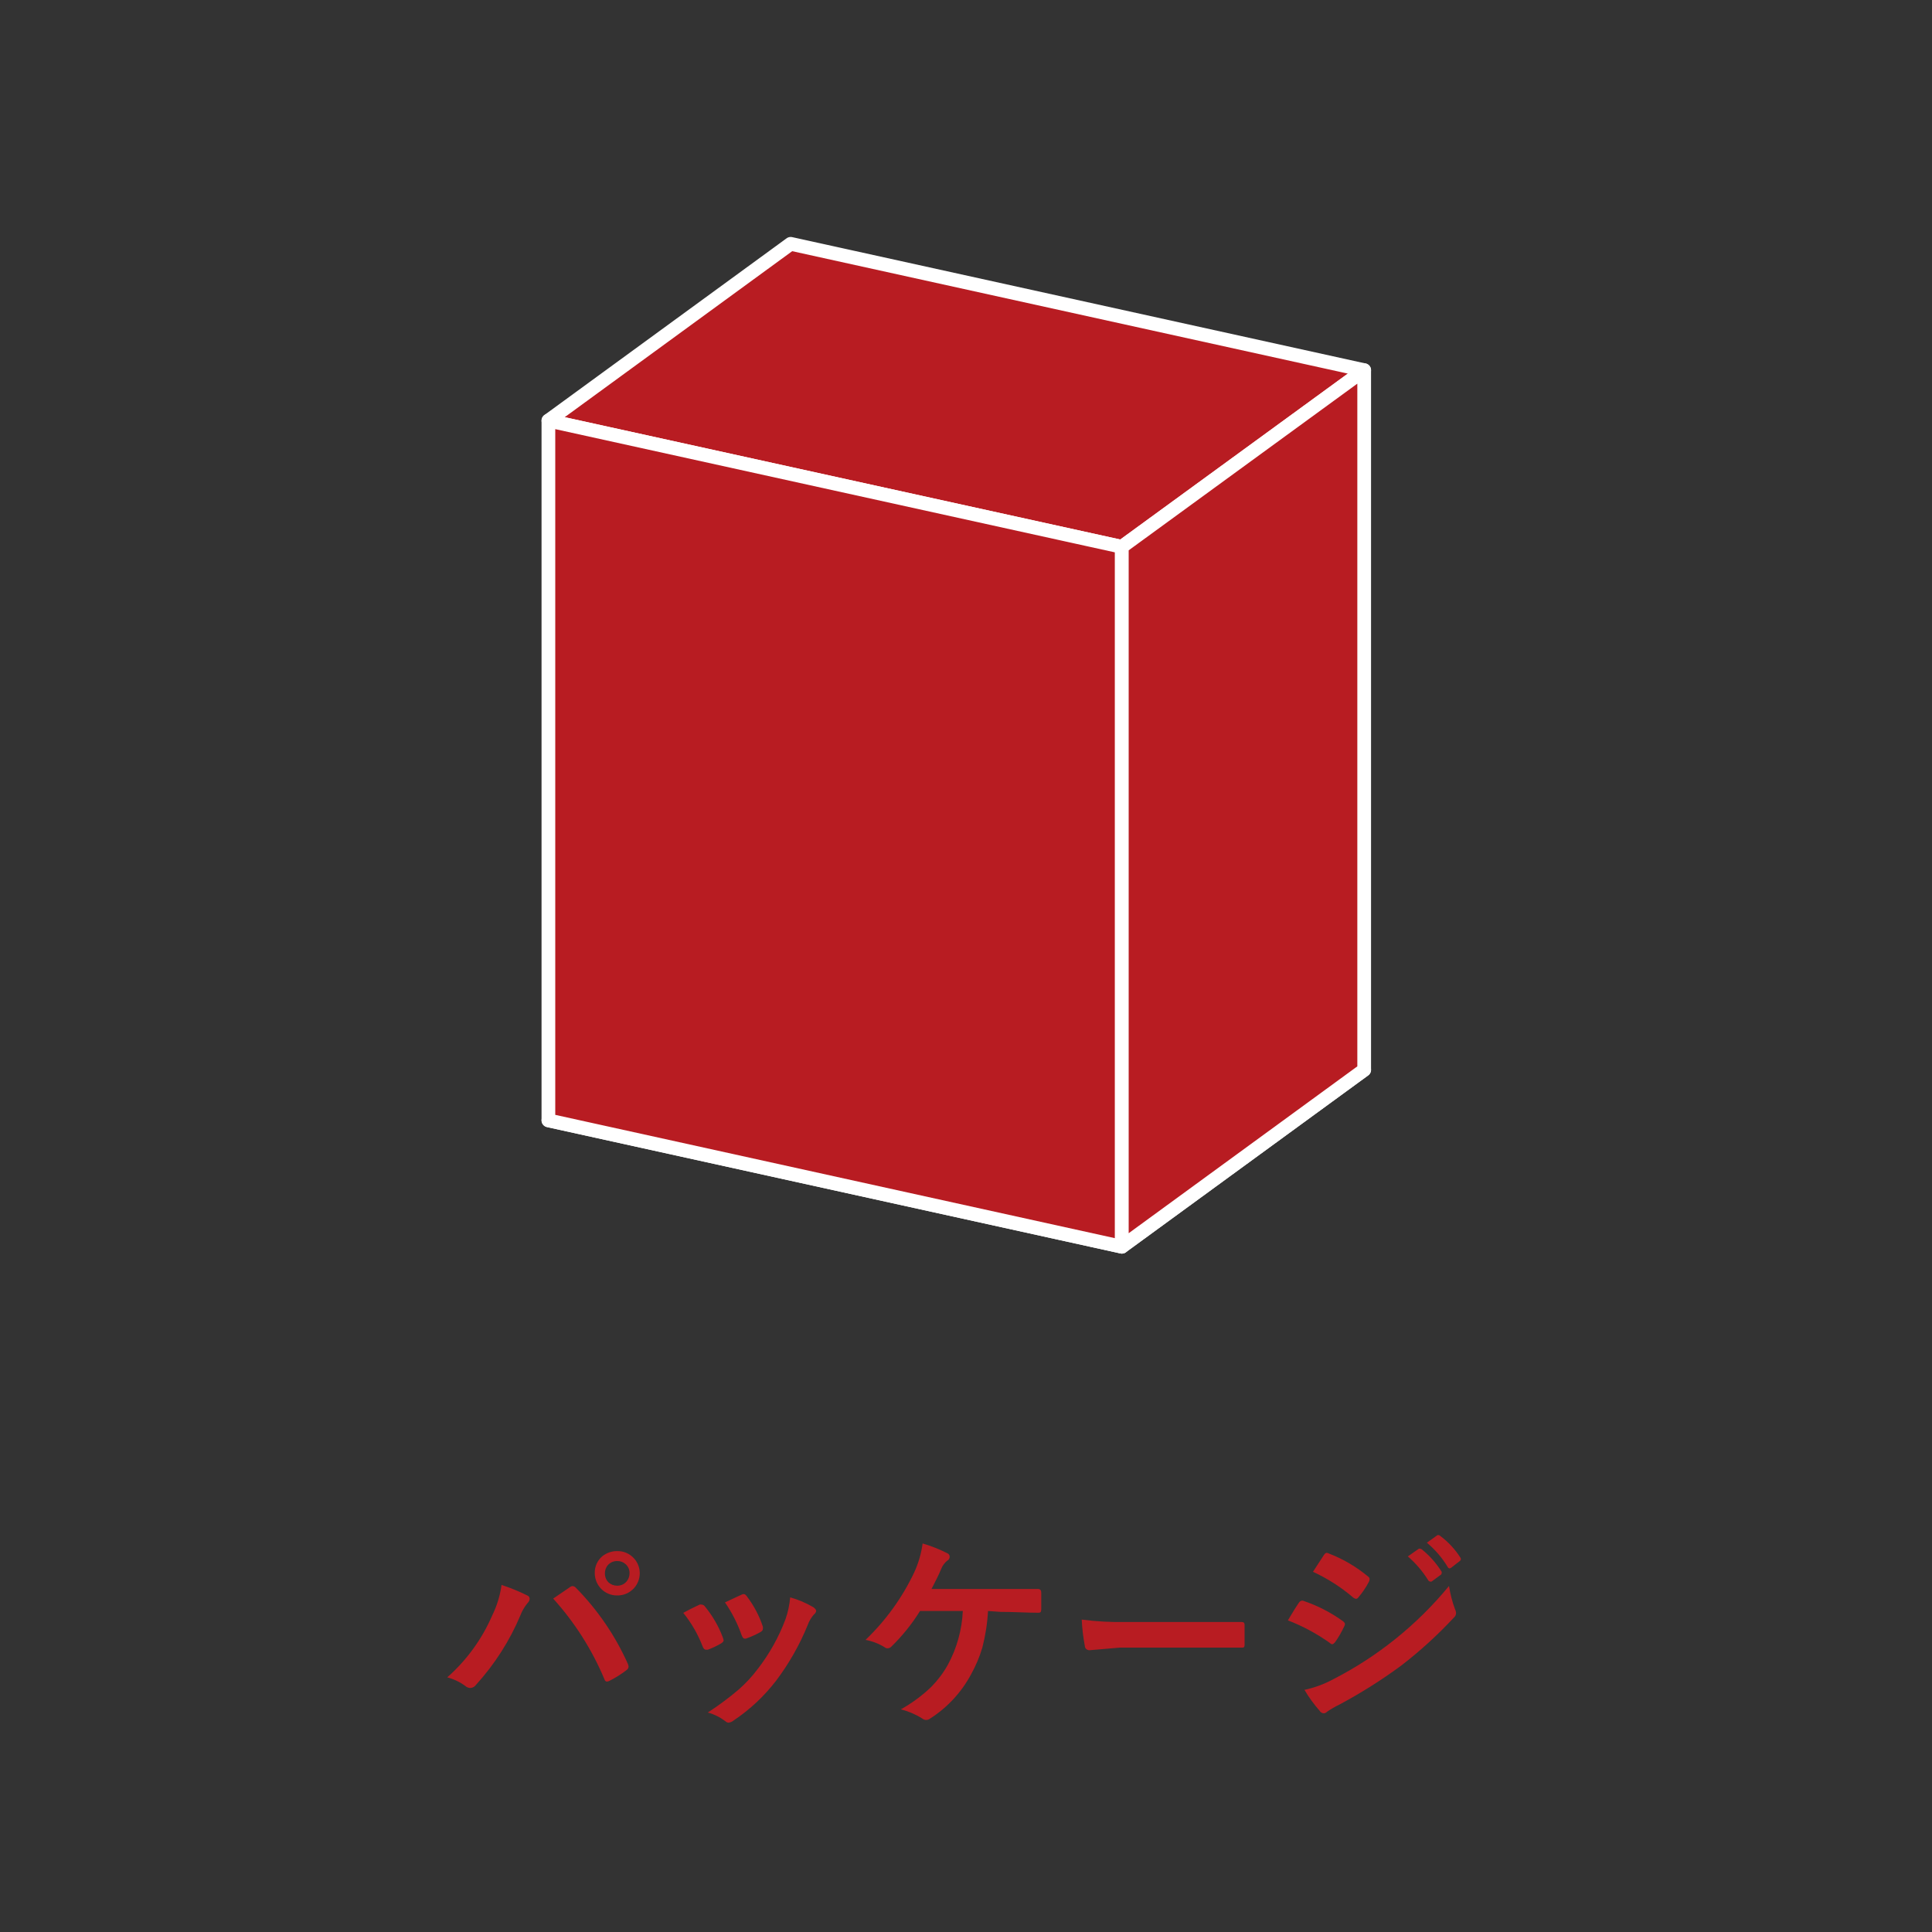 <?xml version="1.0" encoding="utf-8"?>
<!-- Generator: Adobe Illustrator 23.0.1, SVG Export Plug-In . SVG Version: 6.00 Build 0)  -->
<svg version="1.1" xmlns="http://www.w3.org/2000/svg" xmlns:xlink="http://www.w3.org/1999/xlink" x="0px" y="0px"
	 viewBox="0 0 200 200" style="enable-background:new 0 0 200 200;" xml:space="preserve">
<rect x="0" y="0" width="200" height="200" fill="#333333" stroke="none"/>
<style type="text/css">
	.st0{display:none;}
	.st1{display:inline;fill:#B81C22;stroke:#FFFFFF;stroke-width:1.42;stroke-linecap:round;stroke-linejoin:round;}
	.st2{display:inline;fill:none;stroke:#FFFFFF;stroke-width:1.42;stroke-linecap:round;stroke-linejoin:round;}
	.st3{display:inline;fill:#B81C22;}
	.st4{display:inline;fill:#15203F;stroke:#FFFFFF;stroke-width:1.42;stroke-linecap:round;stroke-linejoin:round;}
	.st5{display:inline;fill:#15203F;}
	.st6{display:inline;fill:#15203F;stroke:#FFFFFF;stroke-width:1.98;stroke-linecap:round;stroke-linejoin:round;}
	.st7{display:inline;fill:#B81C22;stroke:#FFFFFF;stroke-width:1.98;stroke-linecap:round;stroke-linejoin:round;}
	.st8{display:inline;fill-rule:evenodd;clip-rule:evenodd;fill:#B81C22;}
	.st9{display:inline;fill:#FFFFFF;stroke:#B81C22;stroke-width:1.42;stroke-linecap:round;stroke-linejoin:round;}
	.st10{display:inline;fill:#B81C22;stroke:#B81C22;stroke-width:1.42;stroke-linecap:round;stroke-linejoin:round;}
	.st11{display:inline;fill:#B81C22;stroke:#FFFFFF;stroke-width:2.27;stroke-linecap:round;stroke-linejoin:round;}
	.st12{display:inline;fill:#FFFFFF;stroke:#FFFFFF;stroke-width:2.27;stroke-linecap:round;stroke-linejoin:round;}
	.st13{fill:#B81C22;}
	.st14{fill:#B81C22;stroke:#FFFFFF;stroke-width:1.42;stroke-linecap:round;stroke-linejoin:round;}
</style>
<g id="レイヤー_1" class="st0">
	<polyline class="st1" points="158.03,28.91 138.81,78.37 119.81,70.99 135.17,31.49 	"/>
	<line class="st2" x1="153.19" y1="27.03" x2="133.96" y2="76.49"/>
	
		<rect x="124.33" y="66.55" transform="matrix(0.362 -0.932 0.932 0.362 8.949 168.999)" class="st1" width="7.29" height="22.83"/>
	
		<rect x="90.7" y="94.54" transform="matrix(0.362 -0.932 0.932 0.362 -24.085 176.694)" class="st1" width="52.76" height="22.83"/>
	
		<ellipse transform="matrix(0.949 -0.317 0.317 0.949 -1.921 47.976)" class="st1" cx="146.74" cy="29.9" rx="12.14" ry="6.29"/>
	<circle class="st1" cx="63.94" cy="42.69" r="25.25"/>
	<path class="st1" d="M43.97,42.69c0-8.69,5.62-16.38,13.9-19.02"/>
	<circle class="st1" cx="77.28" cy="58.98" r="25.25"/>
	<circle class="st1" cx="77.28" cy="58.98" r="18.44"/>
	<path class="st1" d="M89.51,45.18L59.57,64.12c0.95,3.34,2.83,6.34,5.41,8.66l29.93-18.94c-0.94-3.34-2.82-6.35-5.41-8.66H89.51z"
		/>
	<path class="st3" d="M64.85,166.49c2.39-2.11,4.22-4.79,5.32-7.78c0.21-0.52,0.36-1.06,0.46-1.61c0.76,0.2,1.51,0.45,2.23,0.74
		c0.27,0.09,0.39,0.22,0.39,0.34c0,0.16-0.08,0.3-0.2,0.39c-0.26,0.28-0.46,0.62-0.58,0.99c-0.42,1.02-0.91,2.01-1.45,2.96v11.76
		v3.49c0,0.16-0.08,0.24-0.26,0.24h-1.99c-0.08,0.02-0.16,0.02-0.24,0c-0.01-0.07-0.01-0.14,0-0.2v-3.49v-5.2c0-0.61,0-1.6,0-2.95
		c-0.63,0.84-1.31,1.64-2.04,2.39c-0.26,0.23-0.42,0.35-0.5,0.35c-0.08,0-0.23-0.16-0.35-0.5C65.46,167.75,65.19,167.1,64.85,166.49
		z M83.32,171.18c0.54,0.4,1.14,0.72,1.77,0.95c0.16,0.05,0.3,0.12,0.45,0.2c0.06,0.08,0.09,0.17,0.08,0.27c0,0,0,0.16,0,0.34
		c-0.03,0.92-0.19,1.83-0.49,2.71c-0.16,0.46-0.46,0.86-0.85,1.15c-1.29,0.64-2.73,0.92-4.17,0.78c-1.37,0.11-2.75-0.05-4.06-0.46
		c-0.41-0.18-0.74-0.49-0.93-0.89c-0.2-0.52-0.29-1.07-0.27-1.62v-14.55c0.02-0.9-0.03-1.81-0.14-2.71c0.89,0,1.72,0.08,2.46,0.16
		c0.28,0,0.43,0.12,0.43,0.3c-0.02,0.15-0.07,0.3-0.15,0.43c-0.14,0.51-0.19,1.04-0.15,1.57v5.75c1.52-0.98,2.95-2.12,4.25-3.38
		c0.51-0.47,0.97-1,1.35-1.57c0.62,0.47,1.22,0.98,1.79,1.53c0.14,0.11,0.23,0.28,0.26,0.46c0,0.16-0.14,0.28-0.39,0.35
		c-0.45,0.22-0.85,0.52-1.2,0.88c-1.88,1.67-3.91,3.17-6.06,4.47v5.41c-0.02,0.32,0.02,0.64,0.14,0.93c0.12,0.18,0.3,0.31,0.5,0.38
		c0.75,0.15,1.51,0.2,2.27,0.16c0.83,0.09,1.67-0.12,2.37-0.58C82.99,174.38,83.24,173.21,83.32,171.18L83.32,171.18z"/>
	<path class="st3" d="M91.37,157.02c0.73,0,1.47,0,2.25,0.15c0.26,0,0.38,0.11,0.38,0.24c-0.03,0.18-0.09,0.35-0.18,0.5
		c-0.13,0.77-0.17,1.55-0.14,2.33v4.06h0.14h2.38c0.14,0,0.22,0,0.26,0c0.01,0.08,0.01,0.15,0,0.23v1.6c0,0.12,0,0.19,0,0.2
		c-0.07,0.02-0.16,0.02-0.23,0h-2.37c0.72,1.4,1.69,2.66,2.85,3.71c-0.37,0.4-0.67,0.86-0.89,1.35c-0.14,0.27-0.26,0.42-0.34,0.42
		c-0.08,0-0.19-0.12-0.35-0.35c-0.58-0.85-1.07-1.76-1.47-2.71c0,1.99,0,4.06,0.09,6.4c0,0.31,0,0.96,0,1.93c0,0.38,0,0.6,0,0.66
		c0.02,0.08,0.02,0.15,0,0.23h-0.2h-1.83c-0.12,0-0.19,0-0.22,0c-0.01-0.07-0.01-0.14,0-0.22c0,0,0-0.57,0-1.47
		c0.08-2.71,0.12-4.99,0.14-7.01c-0.58,1.77-1.4,3.45-2.45,4.99c-0.15,0.23-0.27,0.35-0.34,0.35s-0.19-0.15-0.27-0.42
		c-0.21-0.58-0.49-1.12-0.85-1.62c1.54-1.84,2.73-3.95,3.5-6.22h-0.38h-2.39c-0.13,0.02-0.24-0.07-0.26-0.2c0-0.01,0-0.03,0-0.04
		v-1.6c0-0.14,0-0.22,0-0.26c0.07-0.01,0.14-0.01,0.2,0h2.39h0.72v-4.06C91.54,159.14,91.49,158.08,91.37,157.02z M90.02,158.86
		c0.42,1.21,0.74,2.45,0.95,3.71c0,0.04,0,0.07,0,0.11c0,0.14-0.09,0.23-0.28,0.3l-0.96,0.32h-0.27c0,0-0.11,0-0.12-0.2
		c-0.16-1.27-0.45-2.52-0.87-3.73c-0.01-0.05-0.01-0.11,0-0.16c0-0.09,0.09-0.18,0.28-0.26l0.88-0.31h0.23
		c0,0.07,0.05,0.07,0.12,0.23H90.02z M94.07,162.92c0.46-1.1,0.81-2.25,1.03-3.42c0.07-0.31,0.11-0.63,0.12-0.95
		c0.54,0.14,1.07,0.31,1.58,0.51c0.16,0.08,0.24,0.18,0.24,0.27c0.01,0.09-0.04,0.18-0.12,0.23c-0.15,0.14-0.25,0.32-0.28,0.51
		c-0.27,1-0.61,1.97-1.01,2.92c-0.12,0.3-0.23,0.43-0.31,0.43c-0.17-0.03-0.32-0.1-0.46-0.2c-0.27-0.14-0.57-0.24-0.87-0.31H94.07z
		 M99.49,162.31v2.21c0.05,2.54-0.14,5.07-0.55,7.58c-0.34,1.86-1.01,3.65-1.98,5.28c-0.16,0.27-0.3,0.41-0.39,0.41
		s-0.26-0.12-0.46-0.39c-0.38-0.47-0.84-0.88-1.35-1.19c1.1-1.5,1.82-3.25,2.11-5.09c0.32-2.1,0.44-4.22,0.38-6.35v-4.37
		c0-0.16,0.08-0.26,0.23-0.26h3.02h1.27v-0.64c0.01-0.81-0.04-1.63-0.16-2.44c0.53,0,1.35,0.07,2.41,0.16
		c0.23,0,0.35,0.11,0.35,0.26c-0.02,0.16-0.06,0.33-0.14,0.47c-0.09,0.51-0.12,1.03-0.09,1.54v0.64h1.68h2.92
		c0.11-0.04,0.22,0.02,0.26,0.13c0.01,0.04,0.01,0.09,0,0.13v1.72c0,0.12,0,0.18,0,0.2c-0.07,0.02-0.15,0.02-0.22,0h-2.92H99.49z
		 M105.67,169.52h-0.64v5.62h0.96h2.71c0.07-0.02,0.15-0.02,0.22,0c0.02,0.08,0.02,0.15,0,0.23v1.7c0,0.12,0,0.19,0,0.22
		s-0.09,0-0.2,0h-2.71h-4.33h-2.71c-0.12,0-0.19,0-0.22,0c-0.02-0.07-0.02-0.14,0-0.2v-1.7c-0.02-0.07-0.02-0.16,0-0.23
		c0,0,0.09,0,0.22,0h2.71h1.11v-5.63h-0.11h-2.38c-0.11,0-0.19,0-0.22,0c-0.02-0.07-0.02-0.14,0-0.2v-1.7
		c-0.03-0.08-0.03-0.16,0-0.24c0.07-0.02,0.14-0.02,0.2,0h2.38h0.11v-0.97c0-1.09-0.05-2.19-0.16-3.27
		c0.76,0.01,1.51,0.07,2.26,0.16c0.23,0,0.35,0.11,0.35,0.27c0.01,0.1,0.01,0.2,0,0.3c-0.04,0.08-0.06,0.17-0.08,0.26
		c-0.11,0.75-0.15,1.51-0.12,2.27v0.99h0.64h2.37c0.12,0,0.2,0,0.23,0c0.01,0.07,0.01,0.15,0,0.22v1.7c0.02,0.07,0.02,0.15,0,0.22
		c0,0-0.09,0-0.22,0L105.67,169.52z"/>
	<path class="st3" d="M113.96,177.99h-1.81c-0.12,0-0.19,0-0.22,0c-0.02-0.08-0.02-0.16,0-0.24v-4.29v-2.14v-3.02
		c0-0.12,0-0.2,0-0.22c0.07-0.02,0.15-0.02,0.22,0h2.44h3.02h2.45c0.14,0,0.2,0,0.23,0c0.03,0,0,0.09,0,0.2v2.62v2.42v4.25
		c0,0.12,0,0.19,0,0.22c-0.07,0.02-0.14,0.02-0.2,0h-1.8c-0.15,0-0.23-0.08-0.23-0.26v-0.95h-3.82v1.1c0,0.14,0,0.23,0,0.26
		C114.15,177.99,114.06,178,113.96,177.99z M114.22,170.23v4.25h3.82v-4.25H114.22z M124.71,157.87h3.07c0.07-0.03,0.16-0.03,0.23,0
		c0,0,0,0.09,0,0.2v2.14v3.34v2.11c0.02,0.08,0.02,0.16,0,0.24c0,0-0.09,0-0.22,0h-3.07h-6.35h-3.06c-0.12,0-0.2,0-0.22,0
		c-0.01,0,0-0.09,0-0.22v-2.11v-3.34v-2.14c0-0.12,0-0.19,0-0.22c0.07-0.02,0.15-0.02,0.22,0h3.06L124.71,157.87z M117.47,160.08
		v3.61h8.12v-3.64L117.47,160.08z M124.48,177.99h-1.79c-0.16,0-0.24-0.08-0.24-0.26v-4.32v-2.14v-2.99c-0.02-0.08-0.02-0.16,0-0.24
		c0.07-0.02,0.14-0.02,0.2,0h2.52h3.17h2.52c0.07-0.02,0.15-0.02,0.22,0c0.02,0.08,0.02,0.15,0,0.23v2.71v2.48v4.22
		c0.03,0.08,0.03,0.16,0,0.24c-0.07,0.02-0.14,0.02-0.2,0h-1.81c-0.14,0-0.2,0-0.23,0c-0.01-0.07-0.01-0.15,0-0.22v-1.01h-4.06v1.12
		c0.03,0.07,0.03,0.16,0,0.23C124.66,178.06,124.57,178.04,124.48,177.99L124.48,177.99z M124.73,170.23v4.25h4.06v-4.25H124.73z"/>
</g>
<g id="レイヤー_2" class="st0">
	<polyline class="st4" points="158.84,28.97 139.53,78.65 120.44,71.24 135.87,31.55 	"/>
	<line class="st2" x1="153.98" y1="27.08" x2="134.66" y2="76.76"/>
	
		<rect x="124.98" y="66.77" transform="matrix(0.362 -0.932 0.932 0.362 9.121 169.8)" class="st4" width="7.33" height="22.93"/>
	
		<rect x="91.21" y="94.89" transform="matrix(0.362 -0.932 0.932 0.362 -24.063 177.531)" class="st4" width="53" height="22.93"/>
	
		<ellipse transform="matrix(0.949 -0.317 0.317 0.949 -1.9 48.218)" class="st4" cx="147.49" cy="29.96" rx="12.19" ry="6.32"/>
	<circle class="st4" cx="64.32" cy="42.8" r="25.36"/>
	<path class="st4" d="M44.26,42.8c0-8.73,5.64-16.46,13.96-19.11"/>
	<circle class="st4" cx="77.72" cy="59.17" r="25.36"/>
	<circle class="st4" cx="77.72" cy="59.17" r="18.53"/>
	<path class="st4" d="M90.01,45.3L59.93,64.33c0.95,3.36,2.84,6.37,5.44,8.7L95.43,54c-0.94-3.36-2.83-6.38-5.44-8.7H90.01z"/>
	<path class="st5" d="M65.23,167.17c2.4-2.12,4.24-4.81,5.34-7.82c0.21-0.52,0.36-1.06,0.46-1.62c0.76,0.2,1.51,0.45,2.24,0.75
		c0.27,0.1,0.39,0.22,0.39,0.34c0,0.16-0.08,0.3-0.2,0.39c-0.26,0.29-0.46,0.62-0.58,0.99c-0.42,1.02-0.91,2.01-1.45,2.98V175v3.51
		c0,0.16-0.08,0.24-0.26,0.24h-2c-0.08,0.02-0.16,0.02-0.24,0c-0.01-0.07-0.01-0.14,0-0.2v-3.51v-5.22c0-0.61,0-1.6,0-2.96
		c-0.63,0.84-1.32,1.65-2.05,2.41c-0.26,0.23-0.42,0.35-0.5,0.35s-0.23-0.16-0.35-0.5C65.84,168.44,65.58,167.78,65.23,167.17z
		 M83.79,171.87c0.54,0.4,1.14,0.72,1.78,0.95c0.16,0.05,0.31,0.12,0.45,0.2c0.06,0.08,0.09,0.17,0.08,0.27c0,0,0,0.16,0,0.34
		c-0.03,0.93-0.19,1.84-0.49,2.72c-0.16,0.46-0.46,0.87-0.86,1.16c-1.29,0.65-2.74,0.92-4.19,0.79c-1.38,0.11-2.76-0.05-4.08-0.46
		c-0.41-0.18-0.74-0.5-0.94-0.9c-0.2-0.52-0.29-1.07-0.27-1.63V160.7c0.02-0.91-0.03-1.82-0.14-2.72c0.9,0,1.73,0.08,2.47,0.16
		c0.29,0,0.43,0.12,0.43,0.3c-0.02,0.15-0.07,0.3-0.15,0.43c-0.14,0.51-0.19,1.05-0.15,1.58v5.78c1.53-0.99,2.96-2.13,4.27-3.4
		c0.51-0.47,0.97-1,1.36-1.58c0.63,0.48,1.23,0.99,1.79,1.54c0.14,0.11,0.24,0.28,0.26,0.46c0,0.16-0.14,0.29-0.39,0.35
		c-0.45,0.23-0.86,0.52-1.21,0.88c-1.89,1.68-3.93,3.18-6.09,4.49v5.44c-0.02,0.32,0.02,0.64,0.14,0.94c0.12,0.18,0.3,0.31,0.5,0.38
		c0.75,0.15,1.52,0.2,2.28,0.16c0.84,0.09,1.68-0.12,2.38-0.58C83.46,175.1,83.7,173.91,83.79,171.87L83.79,171.87z"/>
	<path class="st5" d="M91.87,157.66c0.73,0,1.48,0,2.26,0.15c0.26,0,0.38,0.11,0.38,0.24c-0.03,0.18-0.09,0.35-0.18,0.5
		c-0.13,0.77-0.17,1.56-0.14,2.34v4.08h0.14h2.39c0.14,0,0.22,0,0.26,0c0.01,0.08,0.01,0.15,0,0.23v1.6c0,0.12,0,0.19,0,0.2
		c-0.08,0.02-0.16,0.02-0.23,0h-2.38c0.72,1.41,1.69,2.67,2.87,3.72c-0.37,0.4-0.67,0.86-0.9,1.36c-0.14,0.27-0.26,0.42-0.34,0.42
		c-0.08,0-0.19-0.12-0.35-0.35c-0.58-0.86-1.08-1.77-1.48-2.72c0,2,0,4.08,0.1,6.43c0,0.31,0,0.96,0,1.94c0,0.38,0,0.6,0,0.67
		c0.02,0.08,0.02,0.16,0,0.23h-0.2h-1.83c-0.12,0-0.19,0-0.22,0c-0.01-0.07-0.01-0.15,0-0.22c0,0,0-0.57,0-1.48
		c0.08-2.72,0.12-5.02,0.14-7.04c-0.58,1.78-1.41,3.47-2.46,5.02c-0.15,0.23-0.27,0.35-0.34,0.35c-0.07,0-0.19-0.15-0.27-0.42
		c-0.21-0.58-0.5-1.13-0.86-1.63c1.55-1.85,2.74-3.97,3.52-6.25h-0.38h-2.41c-0.13,0.02-0.24-0.07-0.26-0.2c0-0.01,0-0.03,0-0.04
		v-1.6c0-0.14,0-0.22,0-0.26c0.07-0.01,0.14-0.01,0.2,0h2.41h0.72v-4.08C92.05,159.78,92,158.72,91.87,157.66z M90.51,159.51
		c0.42,1.21,0.74,2.46,0.95,3.72c0,0.04,0,0.07,0,0.11c0,0.14-0.1,0.23-0.29,0.3l-0.97,0.33h-0.27c0,0-0.11,0-0.12-0.2
		c-0.16-1.28-0.45-2.53-0.87-3.75c-0.01-0.05-0.01-0.11,0-0.16c0-0.1,0.1-0.18,0.29-0.26l0.88-0.31h0.23c0,0.07,0.05,0.07,0.12,0.23
		H90.51z M94.59,163.58c0.46-1.11,0.81-2.26,1.03-3.44c0.07-0.31,0.11-0.63,0.12-0.95c0.54,0.14,1.07,0.31,1.59,0.52
		c0.16,0.08,0.24,0.18,0.24,0.27c0.01,0.09-0.04,0.18-0.12,0.23c-0.15,0.14-0.25,0.32-0.29,0.52c-0.27,1-0.62,1.98-1.02,2.94
		c-0.12,0.3-0.23,0.43-0.31,0.43c-0.17-0.03-0.33-0.1-0.46-0.2c-0.28-0.14-0.57-0.25-0.87-0.31H94.59z M100.03,162.97v2.22
		c0.05,2.55-0.14,5.1-0.56,7.61c-0.35,1.87-1.02,3.66-1.98,5.3c-0.16,0.27-0.3,0.41-0.39,0.41s-0.26-0.12-0.46-0.39
		c-0.38-0.48-0.84-0.88-1.36-1.2c1.11-1.51,1.83-3.26,2.12-5.11c0.32-2.11,0.44-4.24,0.38-6.37v-4.39c0-0.16,0.08-0.26,0.23-0.26
		h3.03h1.28v-0.64c0.01-0.82-0.04-1.64-0.16-2.45c0.53,0,1.36,0.07,2.42,0.16c0.23,0,0.35,0.11,0.35,0.26
		c-0.02,0.17-0.06,0.33-0.14,0.48c-0.09,0.51-0.12,1.03-0.1,1.55v0.64h1.69h2.94c0.11-0.04,0.22,0.02,0.26,0.13
		c0.01,0.04,0.01,0.09,0,0.13v1.73c0,0.12,0,0.19,0,0.2c-0.07,0.02-0.15,0.02-0.22,0h-2.94H100.03z M106.24,170.22h-0.64v5.64h0.96
		h2.72c0.07-0.02,0.15-0.02,0.22,0c0.02,0.08,0.02,0.16,0,0.23v1.71c0,0.12,0,0.19,0,0.22s-0.1,0-0.2,0h-2.72h-4.35h-2.72
		c-0.12,0-0.19,0-0.22,0c-0.02-0.07-0.02-0.14,0-0.2v-1.71c-0.02-0.08-0.02-0.16,0-0.23c0,0,0.1,0,0.22,0h2.72h1.11v-5.65h-0.11
		h-2.39c-0.11,0-0.19,0-0.22,0c-0.02-0.07-0.02-0.14,0-0.2v-1.71c-0.03-0.08-0.03-0.17,0-0.24c0.07-0.02,0.14-0.02,0.2,0h2.39h0.11
		v-0.98c0-1.1-0.05-2.2-0.16-3.29c0.76,0.01,1.52,0.07,2.27,0.16c0.23,0,0.35,0.11,0.35,0.27c0.01,0.1,0.01,0.2,0,0.3
		c-0.04,0.08-0.06,0.17-0.08,0.26c-0.11,0.76-0.15,1.52-0.12,2.28v0.99h0.64h2.38c0.12,0,0.2,0,0.23,0c0.01,0.07,0.01,0.15,0,0.22
		v1.71c0.02,0.07,0.02,0.15,0,0.22c0,0-0.1,0-0.22,0L106.24,170.22z"/>
	<path class="st5" d="M114.57,178.72h-1.82c-0.12,0-0.19,0-0.22,0c-0.02-0.08-0.02-0.16,0-0.24v-4.31v-2.15v-3.03
		c0-0.12,0-0.2,0-0.22c0.07-0.02,0.15-0.02,0.22,0h2.45h3.03h2.46c0.14,0,0.2,0,0.23,0c0.03,0,0,0.1,0,0.2v2.64v2.43v4.27
		c0,0.12,0,0.19,0,0.22c-0.07,0.02-0.14,0.02-0.2,0h-1.81c-0.15,0-0.23-0.08-0.23-0.26v-0.95h-3.83v1.1c0,0.14,0,0.23,0,0.26
		C114.76,178.72,114.66,178.73,114.57,178.72z M114.83,170.92v4.27h3.83v-4.27H114.83z M125.36,158.51h3.09
		c0.07-0.03,0.16-0.03,0.23,0c0,0,0,0.1,0,0.2v2.15v3.36v2.12c0.02,0.08,0.02,0.16,0,0.24c0,0-0.1,0-0.22,0h-3.09H119h-3.07
		c-0.12,0-0.2,0-0.22,0c-0.01,0,0-0.1,0-0.22v-2.12v-3.36v-2.15c0-0.12,0-0.19,0-0.22c0.07-0.02,0.15-0.02,0.22,0H119L125.36,158.51
		z M118.09,160.73v3.63h8.16v-3.66L118.09,160.73z M125.13,178.72h-1.79c-0.16,0-0.24-0.08-0.24-0.26v-4.34v-2.15v-3
		c-0.02-0.08-0.02-0.16,0-0.24c0.07-0.02,0.14-0.02,0.2,0h2.53h3.18h2.53c0.07-0.02,0.15-0.02,0.22,0c0.02,0.08,0.02,0.16,0,0.23
		v2.72v2.49v4.24c0.03,0.08,0.03,0.17,0,0.24c-0.07,0.02-0.14,0.02-0.2,0h-1.82c-0.14,0-0.2,0-0.23,0c-0.01-0.07-0.01-0.15,0-0.22
		v-1.02h-4.08v1.13c0.03,0.07,0.03,0.16,0,0.23C125.32,178.79,125.22,178.77,125.13,178.72L125.13,178.72z M125.39,170.92v4.27h4.08
		v-4.27H125.39z"/>
</g>
<g id="レイヤー_3" class="st0">
	<polygon class="st6" points="98.27,26.18 98.16,26.08 41.99,71.46 48.85,77.01 98.27,37.06 147.71,77.01 154.56,71.46 98.4,26.08 	
		"/>
	<polygon class="st6" points="54.79,84.46 54.79,118.61 89.33,118.61 89.33,85.75 107.71,85.75 107.71,118.61 141.76,118.61 
		141.76,84.46 97.54,49.11 	"/>
	<path class="st5" d="M70.8,177.02h-2.01c-0.1,0.04-0.2-0.01-0.24-0.11c-0.02-0.04-0.02-0.09,0-0.13v-7.95v-4.36v-5.88
		c-0.02-0.08-0.02-0.16,0-0.24c0.07-0.01,0.14-0.01,0.21,0h3.1h7.73h3.11c0.12,0,0.19,0,0.21,0c0.02,0.07,0.02,0.14,0,0.21v5.21v5
		v7.95c0,0.12,0,0.2,0,0.21c-0.06,0.02-0.13,0.02-0.2,0h-2c-0.12,0-0.2,0-0.21,0c-0.02-0.06-0.02-0.13,0-0.2v-1.1h-9.45v1.22
		c0,0.12,0,0.19,0,0.21C70.97,177.07,70.88,177.05,70.8,177.02z M71.04,160.53v5.13h9.39v-5.13H71.04z M71.04,173.32h9.39v-5.45
		h-9.45L71.04,173.32z"/>
	<path class="st5" d="M102.06,174.79c0.82,0,1.51,0.09,2.09,0.09c0.36,0.04,0.68-0.22,0.72-0.57c0.01-0.06,0.01-0.11,0-0.17v-3.74
		h-5.3v2.65v3.33c0,0.12,0,0.19,0,0.21c-0.06,0.02-0.13,0.02-0.2,0h-1.95c-0.11,0-0.19,0-0.2,0c-0.02-0.06-0.02-0.13,0-0.2v-3.33
		v-2.65H92.1c-0.19,2.2-0.86,4.33-1.96,6.24c-0.17,0.3-0.3,0.45-0.41,0.45c-0.11,0-0.23-0.12-0.46-0.37
		c-0.47-0.46-1.01-0.84-1.6-1.14c0.93-1.24,1.57-2.68,1.86-4.2c0.35-1.99,0.51-4,0.46-6.02v-3.7V158c-0.03-0.08-0.03-0.16,0-0.24
		c0.07-0.02,0.15-0.02,0.23,0h3.07h10.6h3.1c0.12,0,0.2,0,0.21,0c0.02,0.07,0.02,0.15,0,0.23v3.68v9.98v3.1
		c0.05,0.69-0.23,1.37-0.76,1.83c-0.9,0.5-1.94,0.7-2.97,0.58c-0.36,0-0.57,0-0.64-0.09c-0.1-0.17-0.17-0.36-0.2-0.56
		C102.52,175.92,102.33,175.34,102.06,174.79z M92.25,168.31h4.98v-3.17h-4.88v0.25C92.36,166.46,92.36,167.44,92.25,168.31z
		 M92.32,163.01h4.92v-3.13h-4.88L92.32,163.01z M104.87,159.88h-5.3v3.13h5.3V159.88z M99.57,168.27h5.3v-3.17h-5.3V168.27z"/>
	<path class="st5" d="M113.42,177.31h-1.78c-0.12,0-0.19,0-0.21,0c-0.02-0.07-0.02-0.15,0-0.23v-4.2v-2.11v-2.94
		c0-0.13,0-0.2,0-0.23c0-0.03,0.11,0,0.21,0h2.39h2.95h2.4c0.13,0,0.2,0,0.23,0c0.03,0,0,0.09,0,0.21v2.56v2.36v4.16
		c0.02,0.07,0.02,0.15,0,0.23c-0.07,0.01-0.13,0.01-0.2,0h-1.76c-0.15,0-0.23-0.08-0.23-0.25v-0.93h-3.74v1.09c0,0.13,0,0.21,0,0.24
		C113.68,177.3,113.56,177.31,113.42,177.31z M113.67,169.7v4.17h3.74v-4.17H113.67z M123.94,157.61h3.01c0.13,0,0.2,0,0.23,0
		c0.03,0,0,0.09,0,0.2v2.09v3.27v2.07c0.02,0.08,0.02,0.16,0,0.24c0,0-0.09,0-0.21,0h-3.01h-6.21h-2.99c-0.12,0-0.2,0-0.21,0
		c-0.02-0.07-0.02-0.15,0-0.23v-2.07v-3.27v-2.09c0-0.12,0-0.19,0-0.21c0.07-0.02,0.14-0.02,0.21,0h2.99H123.94z M116.85,159.78
		v3.52h7.95v-3.52H116.85z M123.71,177.31h-1.75c-0.16,0-0.24-0.08-0.24-0.25v-4.21v-2.11v-2.93c-0.02-0.08-0.02-0.16,0-0.24
		c0,0,0.09,0,0.2,0h2.46h3.1h2.46c0.12,0,0.19,0,0.21,0c0.03,0,0,0.09,0,0.21v2.65v2.42v4.13c0.03,0.08,0.03,0.16,0,0.24
		c-0.06,0.02-0.13,0.02-0.2,0h-1.78c-0.07,0.03-0.15,0.03-0.23,0c-0.01-0.07-0.01-0.15,0-0.23v-0.99h-3.98v1.1
		c0.03,0.07,0.03,0.15,0,0.23C123.99,177.34,123.82,177.31,123.71,177.31L123.71,177.31z M123.96,169.7v4.17h3.98v-4.17H123.96z"/>
</g>
<g id="レイヤー_4" class="st0">
	<polygon class="st7" points="98.62,26.5 98.52,26.39 42.7,71.49 49.51,77.01 98.62,37.31 147.75,77.01 154.56,71.49 98.75,26.39 	
		"/>
	<polygon class="st7" points="55.42,84.41 55.42,118.34 89.73,118.34 89.73,85.69 108,85.69 108,118.34 141.84,118.34 141.84,84.41 
		97.9,49.28 	"/>
	<path class="st3" d="M71.33,176.39h-2c-0.1,0.04-0.2-0.01-0.24-0.11c-0.02-0.04-0.02-0.09,0-0.13v-7.9v-4.33v-5.85
		c-0.02-0.08-0.02-0.16,0-0.24c0.07-0.01,0.14-0.01,0.21,0h3.08h7.68h3.09c0.12,0,0.18,0,0.21,0c0.02,0.07,0.02,0.14,0,0.21v5.18
		v4.96v7.9c0,0.12,0,0.2,0,0.21c-0.06,0.02-0.13,0.02-0.2,0h-1.99c-0.12,0-0.2,0-0.21,0c-0.02-0.06-0.02-0.13,0-0.2V175h-9.39v1.21
		c0,0.12,0,0.18,0,0.21C71.49,176.43,71.4,176.42,71.33,176.39z M71.56,160.01v5.1h9.34v-5.1H71.56z M71.56,172.71h9.34v-5.41h-9.39
		L71.56,172.71z"/>
	<path class="st3" d="M102.39,174.18c0.82,0,1.5,0.09,2.08,0.09c0.35,0.04,0.67-0.21,0.71-0.57c0.01-0.06,0.01-0.11,0-0.17v-3.71
		h-5.27v2.63v3.31c0,0.12,0,0.18,0,0.21c-0.06,0.02-0.13,0.02-0.2,0h-1.94c-0.11,0-0.18,0-0.2,0c-0.02-0.06-0.02-0.13,0-0.2v-3.31
		v-2.63h-5.1c-0.19,2.18-0.86,4.3-1.95,6.2c-0.17,0.3-0.3,0.45-0.41,0.45c-0.11,0-0.22-0.12-0.46-0.37
		c-0.47-0.46-1.01-0.84-1.59-1.13c0.93-1.23,1.56-2.66,1.84-4.17c0.35-1.97,0.51-3.98,0.46-5.98v-3.67v-3.66
		c-0.03-0.08-0.03-0.16,0-0.24c0.07-0.02,0.15-0.02,0.22,0h3.05h10.53h3.08c0.12,0,0.2,0,0.21,0c0.02,0.07,0.02,0.15,0,0.22v3.66
		v9.92v3.08c0.05,0.69-0.23,1.36-0.75,1.82c-0.9,0.5-1.93,0.7-2.95,0.58c-0.36,0-0.57,0-0.63-0.09c-0.1-0.17-0.17-0.36-0.2-0.55
		C102.84,175.29,102.65,174.72,102.39,174.18z M92.64,167.74h4.95v-3.15h-4.85v0.25C92.75,165.89,92.75,166.87,92.64,167.74z
		 M92.71,162.47h4.89v-3.11h-4.85L92.71,162.47z M105.18,159.36h-5.27v3.11h5.27V159.36z M99.91,167.7h5.27v-3.15h-5.27V167.7z"/>
	<path class="st3" d="M113.67,176.68h-1.76c-0.12,0-0.18,0-0.21,0c-0.02-0.07-0.02-0.15,0-0.22v-4.17v-2.09v-2.92
		c0-0.13,0-0.2,0-0.22c0-0.03,0.11,0,0.21,0h2.37h2.94h2.38c0.13,0,0.2,0,0.22,0c0.03,0,0,0.09,0,0.21v2.54v2.34v4.13
		c0.02,0.07,0.02,0.15,0,0.22c-0.07,0.01-0.13,0.01-0.2,0h-1.75c-0.14,0-0.22-0.08-0.22-0.25v-0.92h-3.71v1.08c0,0.13,0,0.21,0,0.24
		C113.94,176.66,113.82,176.68,113.67,176.68z M113.92,169.12v4.15h3.71v-4.15H113.92z M124.13,157.1h2.99c0.13,0,0.2,0,0.22,0
		c0.03,0,0,0.09,0,0.2v2.08v3.25v2.05c0.02,0.08,0.02,0.16,0,0.24c0,0-0.09,0-0.21,0h-2.99h-6.18h-2.98c-0.12,0-0.2,0-0.21,0
		c-0.02-0.07-0.02-0.15,0-0.22v-2.05v-3.25v-2.08c0-0.12,0-0.18,0-0.21c0.07-0.02,0.14-0.02,0.21,0h2.98H124.13z M117.08,159.26v3.5
		h7.9v-3.5H117.08z M123.91,176.68h-1.74c-0.16,0-0.24-0.08-0.24-0.25v-4.19v-2.09v-2.91c-0.02-0.08-0.02-0.16,0-0.24
		c0,0,0.09,0,0.2,0h2.45h3.08h2.45c0.12,0,0.18,0,0.21,0c0.03,0,0,0.09,0,0.21v2.63v2.41v4.11c0.03,0.08,0.03,0.16,0,0.24
		c-0.06,0.02-0.13,0.02-0.2,0h-1.76c-0.07,0.03-0.15,0.03-0.22,0c-0.01-0.07-0.01-0.15,0-0.22v-0.99h-3.95v1.09
		c0.03,0.07,0.03,0.15,0,0.22C124.18,176.7,124.01,176.68,123.91,176.68L123.91,176.68z M124.16,169.12v4.15h3.95v-4.15H124.16z"/>
</g>
<g id="レイヤー_6" class="st0">
	<path class="st5" d="M56.58,148.77c0.09-1,0.14-1.93,0.15-2.82c0-0.55-0.05-1.1-0.15-1.65c0.92,0.07,1.83,0.22,2.72,0.44
		c0.21,0.04,0.35,0.22,0.36,0.43c-0.01,0.14-0.04,0.28-0.11,0.41c-0.16,0.3-0.25,0.63-0.27,0.97c0,0.14,0,0.48-0.09,1.03
		c-0.09,0.55-0.06,0.79-0.1,1.23h3.17h2.91c0.28,0,0.43,0.1,0.43,0.3l-0.07,2.23c-0.01,2.31-0.27,4.61-0.77,6.86
		c-0.16,0.73-0.49,1.41-0.97,1.98c-0.41,0.42-0.93,0.72-1.5,0.85c-0.69,0.16-1.39,0.23-2.1,0.22c-0.25,0.01-0.47-0.17-0.5-0.42
		c-0.25-0.72-0.67-1.37-1.23-1.89h0.93c0.64,0.02,1.28-0.05,1.91-0.21c0.28-0.08,0.53-0.26,0.7-0.5c0.19-0.29,0.32-0.62,0.39-0.96
		c0.41-2.06,0.62-4.16,0.63-6.27h-4.23c-0.24,2.03-0.87,4-1.86,5.79c-1.11,1.77-2.63,3.24-4.43,4.3c-0.14,0.1-0.31,0.15-0.48,0.16
		c-0.16,0-0.31-0.08-0.41-0.2c-0.49-0.53-1.09-0.95-1.76-1.23c1.99-0.95,3.69-2.43,4.92-4.27c0.78-1.39,1.3-2.93,1.51-4.51h-1.89
		c-0.92,0-1.92,0-3,0.11l0,0c-0.16,0-0.25-0.12-0.27-0.36c-0.02-0.23-0.11-1.02-0.17-2.03c0.87,0,2.04,0.07,3.47,0.07L56.58,148.77z
		"/>
	<path class="st5" d="M80.43,147.6h2.8c0.53,0.05,1.07-0.03,1.56-0.23c0.08-0.07,0.19-0.1,0.3-0.1c0.18,0,0.35,0.08,0.47,0.21
		c0.51,0.36,0.98,0.77,1.4,1.23c0.08,0.08,0.13,0.19,0.14,0.31c-0.02,0.17-0.09,0.34-0.21,0.47c-0.22,0.31-0.38,0.66-0.45,1.03
		c-0.59,2.16-1.48,4.23-2.64,6.15c-0.71,1.1-1.56,2.1-2.53,2.97c-0.87,0.81-1.83,1.53-2.85,2.15c-0.1,0.07-0.21,0.12-0.33,0.12
		c-0.17-0.03-0.32-0.1-0.44-0.22c-0.64-0.41-1.34-0.72-2.08-0.93c1.34-0.72,2.6-1.58,3.75-2.58c0.84-0.78,1.59-1.66,2.21-2.62
		c1.17-1.78,2-3.75,2.46-5.83h-9.1v1.83c0,0.34,0,0.79,0,1.34s0,1.08,0,1.23c0.02,0.12-0.01,0.24-0.07,0.34
		c-0.08,0.03-0.17,0.03-0.26,0h-0.96h-0.96c-0.23,0-0.34-0.11-0.34-0.32c0-1.43,0-2.29,0-2.59v-1.7c0-0.95,0-1.61,0-2.02l0,0
		c0-0.16,0.1-0.23,0.3-0.23c1,0,2.05,0,3.17,0h2.14v-0.82c0.03-0.93-0.04-1.86-0.21-2.78c0.87,0.05,1.73,0.16,2.58,0.31
		c0.31,0.06,0.45,0.2,0.45,0.39c0,0.09-0.03,0.18-0.07,0.26c-0.17,0.52-0.25,1.07-0.25,1.62L80.43,147.6z"/>
	<path class="st5" d="M92.53,147.87c0.34-0.43,0.84-0.97,1.46-1.63c0.07-0.1,0.18-0.16,0.3-0.16c0.1,0.01,0.19,0.04,0.27,0.1
		c1.46,0.81,2.8,1.8,4,2.96c0.1,0.08,0.16,0.19,0.18,0.31c-0.01,0.1-0.06,0.19-0.12,0.26c-0.47,0.6-0.9,1.13-1.3,1.57
		c-0.06,0.14-0.23,0.21-0.37,0.14c-0.06-0.03-0.11-0.08-0.14-0.14C95.52,149.97,94.09,148.82,92.53,147.87z M92.98,158.3
		c0.98-0.25,1.92-0.6,2.83-1.04c1.15-0.58,2.27-1.23,3.36-1.93c0.92-0.6,1.81-1.25,2.66-1.95c1.16-0.92,2.28-1.9,3.33-2.94
		c0.87-0.87,1.69-1.78,2.46-2.74c0.08,0.84,0.27,1.67,0.58,2.46c0.06,0.13,0.09,0.27,0.1,0.41c-0.05,0.24-0.16,0.46-0.33,0.63
		c-1.45,1.64-3.06,3.12-4.81,4.43c-1.99,1.52-4.1,2.89-6.31,4.09c-0.5,0.27-0.97,0.6-1.4,0.97c-0.1,0.11-0.23,0.19-0.38,0.21
		c-0.14-0.03-0.27-0.11-0.36-0.23c-0.65-0.7-1.23-1.48-1.72-2.3V158.3z"/>
	<path class="st5" d="M124.55,154.66c0.81,0.63,1.56,1.34,2.25,2.1c0.08,0.08,0.12,0.18,0.12,0.3c0,0.1-0.05,0.2-0.12,0.27
		c-0.37,0.47-0.78,0.91-1.23,1.32c-0.07,0.06-0.16,0.09-0.26,0.1c-0.09-0.01-0.17-0.05-0.22-0.12c-0.63-0.72-1.32-1.4-2.04-2.03
		c-1.92,2.1-4.17,3.86-6.66,5.22c-0.16,0.1-0.33,0.16-0.52,0.18c-0.15-0.01-0.29-0.08-0.39-0.18c-0.6-0.47-1.27-0.83-1.99-1.06
		c1.54-0.78,3.02-1.68,4.41-2.69c1.17-0.9,2.27-1.89,3.28-2.97c-0.94-0.75-1.95-1.41-3.01-1.97c0.84-0.91,1.29-1.41,1.38-1.49
		c0.07-0.08,0.16-0.14,0.27-0.15c0.07,0.02,0.15,0.04,0.21,0.09c0.94,0.49,1.84,1.05,2.69,1.67c0.98-1.27,1.81-2.66,2.46-4.13
		l-5.18,0.1c-1.3,1.74-2.8,3.32-4.47,4.71c-0.12,0.1-0.26,0.16-0.42,0.18c-0.13,0-0.25-0.05-0.33-0.15
		c-0.55-0.39-1.14-0.71-1.76-0.96c1.34-1.05,2.57-2.22,3.69-3.5c0.82-0.95,1.57-1.98,2.21-3.06c0.5-0.8,0.88-1.66,1.13-2.57
		c0.85,0.27,1.67,0.61,2.46,1.02c0.14,0.06,0.23,0.19,0.22,0.34c-0.01,0.17-0.11,0.33-0.26,0.42c-0.17,0.12-0.31,0.26-0.43,0.43
		c-0.16,0.3-0.38,0.64-0.65,1.04l3.69-0.09c0.4,0,0.8-0.11,1.14-0.31c0.1-0.08,0.23-0.13,0.36-0.15c0.14,0.02,0.27,0.07,0.38,0.16
		c0.53,0.34,1.01,0.75,1.43,1.23c0.1,0.1,0.16,0.24,0.16,0.38c-0.02,0.16-0.1,0.3-0.23,0.39c-0.25,0.23-0.46,0.5-0.63,0.8
		C126.8,151.34,125.75,153.05,124.55,154.66z"/>
	<path class="st5" d="M133.72,151.77c1.5,0.19,3,0.27,4.51,0.25h6.74c0.65,0,1.5,0,2.54,0h2.26h0.1c0.18,0,0.27,0.1,0.27,0.3
		c0,0.2,0,0.64,0,0.98s0,0.66,0,0.98s-0.1,0.32-0.3,0.32h-0.07c-2.09,0-3.69,0-4.67,0h-7.52l-3.06,0.26
		c-0.25,0.01-0.47-0.18-0.48-0.43c0,0,0-0.01,0-0.01C133.87,153.54,133.76,152.66,133.72,151.77z"/>
	<path class="st5" d="M49.33,173.28c-0.03,1.05-0.16,2.09-0.39,3.11c-0.19,0.77-0.47,1.52-0.84,2.23c-0.87,1.61-2.14,2.97-3.69,3.95
		c-0.18,0.14-0.4,0.23-0.63,0.26c-0.17-0.01-0.33-0.08-0.44-0.21c-0.53-0.51-1.16-0.89-1.86-1.12c0.95-0.48,1.84-1.09,2.64-1.79
		c0.61-0.55,1.13-1.2,1.51-1.93c0.39-0.67,0.67-1.39,0.82-2.15c0.14-0.77,0.22-1.55,0.25-2.34h-3.97c-0.68,0-1.71,0-3.13,0.12
		c-0.16,0-0.25-0.11-0.28-0.39c-0.11-0.66-0.16-1.33-0.16-2c0.79,0.07,1.97,0.1,3.55,0.1h9.39c1.49,0,2.84,0,4.07-0.12
		c0.15,0,0.22,0.15,0.22,0.43c0,0.28,0,0.41,0,0.79s0,0.66,0,0.81s-0.1,0.36-0.31,0.36c-1.45,0-2.77-0.09-3.97-0.09L49.33,173.28z
		 M41.73,166.15c1.23,0.07,2.37,0.1,3.47,0.1h3.85c1.44,0,2.61,0,3.52-0.07c0.17,0,0.26,0.12,0.26,0.39c0,0.27,0,0.5,0,0.75
		c0,0.25,0,0.52,0,0.77s-0.09,0.39-0.27,0.39c-1.12,0-2.29,0-3.5,0H45.2c-0.42,0-1.41,0-2.97,0.09c-0.21,0-0.33-0.12-0.36-0.36
		c-0.02-0.23,0-0.52-0.07-0.98S41.74,166.31,41.73,166.15z M52.99,165.46l1.23-0.66h0.12c0.07,0.01,0.13,0.05,0.17,0.1
		c0.73,0.72,1.33,1.55,1.78,2.46c0.01,0.04,0.01,0.09,0,0.14c-0.01,0.09-0.06,0.17-0.14,0.21l-0.95,0.55
		c-0.04,0.01-0.09,0.01-0.14,0c-0.09,0-0.17-0.06-0.2-0.15C54.39,167.13,53.75,166.24,52.99,165.46L52.99,165.46z M55.03,164.23
		l1.13-0.65h0.12c0,0,0.1,0,0.17,0.11c0.73,0.67,1.33,1.46,1.78,2.34c0.01,0.05,0.01,0.11,0,0.16c-0.01,0.09-0.07,0.18-0.15,0.22
		l-0.87,0.55c-0.05,0.01-0.11,0.01-0.16,0c-0.09,0-0.15,0-0.2-0.16c-0.48-0.93-1.09-1.79-1.83-2.53L55.03,164.23z"/>
	<path class="st5" d="M70.68,173.75v5.35c0,0.14,0,1.23,0,3.42l0,0c0,0.2-0.11,0.31-0.36,0.32c-0.25,0.01-0.55,0-0.85,0
		c-0.3,0-0.55,0-0.84,0c-0.28,0-0.33-0.12-0.33-0.32l0,0c0,0,0-0.64,0-1.82c0-0.6,0-1.12,0-1.54v-3.56
		c-1.33,1.16-2.78,2.17-4.33,3.01c-0.08,0.05-0.18,0.08-0.27,0.07c-0.16,0-0.32-0.07-0.42-0.2c-0.39-0.48-0.91-0.85-1.5-1.06
		c3.26-1.71,6.18-4.02,8.6-6.8c0.48-0.52,0.85-1.13,1.11-1.79c0.67,0.36,1.31,0.77,1.92,1.23c0.13,0.09,0.22,0.23,0.23,0.38
		c0,0.16-0.11,0.3-0.32,0.41c-0.36,0.23-0.67,0.52-0.93,0.85C71.94,172.46,71.33,173.15,70.68,173.75z"/>
	<path class="st5" d="M92.03,174.19c2.05,1.54,3.99,3.22,5.79,5.05c0.17,0.12,0.21,0.35,0.09,0.51c-0.02,0.03-0.05,0.06-0.09,0.09
		c-0.42,0.51-0.89,0.99-1.39,1.43c-0.07,0.07-0.16,0.11-0.26,0.12c-0.12-0.01-0.22-0.07-0.3-0.16c-1.63-1.91-3.45-3.64-5.43-5.19
		c-2.05,2.18-4.42,4.04-7.02,5.52c-0.15,0.08-0.31,0.14-0.48,0.17c-0.14,0-0.27-0.07-0.36-0.18c-0.49-0.57-1.09-1.04-1.76-1.38
		c1.52-0.75,2.97-1.63,4.33-2.63c1.08-0.82,2.09-1.72,3.04-2.69c1.51-1.59,2.83-3.35,3.92-5.25h-5.38c-1.07,0-2.18,0-3.31,0.14
		c-0.14,0-0.23-0.11-0.27-0.36c-0.14-0.72-0.2-1.45-0.18-2.18c0.75,0,1.92,0.09,3.53,0.09h5.73c0.49,0.03,0.98-0.03,1.44-0.2
		c0.07-0.05,0.15-0.09,0.23-0.09c0.13,0.03,0.25,0.09,0.36,0.17c0.52,0.42,0.98,0.91,1.36,1.46c0.05,0.08,0.09,0.17,0.1,0.27
		c-0.02,0.17-0.12,0.33-0.27,0.42c-0.3,0.26-0.57,0.58-0.77,0.92C93.89,171.63,93,172.94,92.03,174.19z"/>
	<path class="st5" d="M102.51,167.54c1.34,0.12,2.68,0.17,4.02,0.15h7.45c0.4,0.03,0.8-0.05,1.16-0.22
		c0.11-0.07,0.23-0.11,0.36-0.12c0.13,0,0.26,0.05,0.36,0.15c0.54,0.42,1.02,0.91,1.43,1.45c0.1,0.11,0.15,0.26,0.16,0.41
		c-0.01,0.16-0.09,0.31-0.21,0.41c-0.2,0.25-0.36,0.53-0.48,0.82c-0.99,2.46-2.36,4.76-4.06,6.8c-1.69,1.96-3.69,3.62-5.93,4.92
		c-0.17,0.12-0.37,0.18-0.58,0.18c-0.2-0.01-0.38-0.09-0.52-0.23c-0.57-0.5-1.23-0.89-1.94-1.14c1.43-0.69,2.79-1.51,4.06-2.46
		c1-0.82,1.93-1.72,2.78-2.7c1.54-1.76,2.74-3.78,3.54-5.97h-7.56c-0.79,0-1.93,0-3.44,0.1c-0.22,0-0.36-0.12-0.41-0.42
		C102.64,169.35,102.59,168.57,102.51,167.54z M118.72,163.72c1.24-0.01,2.25,0.98,2.26,2.21c0,0.01,0,0.02,0,0.02
		c0.02,0.64-0.26,1.26-0.75,1.67c-0.41,0.38-0.95,0.58-1.51,0.57c-1.23,0.01-2.24-0.97-2.25-2.2c0-0.01,0-0.02,0-0.04
		c-0.02-0.64,0.25-1.26,0.75-1.67c0.4-0.38,0.94-0.6,1.5-0.59V163.72z M118.72,164.71c-0.35-0.01-0.69,0.14-0.92,0.41
		c-0.2,0.23-0.31,0.53-0.31,0.84c-0.01,0.35,0.13,0.69,0.39,0.93c0.23,0.2,0.53,0.31,0.84,0.31c0.68,0,1.23-0.55,1.23-1.23
		c0.01-0.35-0.13-0.69-0.39-0.93c-0.22-0.22-0.52-0.34-0.84-0.34V164.71z"/>
	<path class="st5" d="M128.15,178.19c1.85-0.73,3.63-1.61,5.34-2.63c2.01-1.19,3.87-2.62,5.53-4.27c0,0.83,0.12,1.66,0.34,2.46
		c0.01,0.11,0.01,0.23,0,0.34c-0.01,0.2-0.12,0.38-0.28,0.49c-1.62,1.37-3.37,2.57-5.22,3.6c-1.65,0.96-3.35,1.82-5.1,2.58
		c-0.44,0.16-0.86,0.39-1.23,0.68c-0.19,0.2-0.51,0.21-0.71,0.03c-0.01-0.01-0.02-0.02-0.03-0.03c-0.48-0.41-0.89-0.88-1.23-1.41
		c-0.08-0.1-0.12-0.22-0.12-0.34c0-0.13,0.04-0.25,0.1-0.36c0.08-0.4,0.11-0.82,0.09-1.23v-7.86c0.03-1.23-0.05-2.47-0.23-3.69
		c0.91,0.08,1.82,0.24,2.7,0.45c0.2,0.02,0.35,0.19,0.34,0.39c-0.02,0.15-0.05,0.3-0.1,0.44c-0.21,0.85-0.29,1.72-0.25,2.59
		L128.15,178.19z"/>
	<path class="st5" d="M154.81,171.01v6.92c0,1.23,0,2.67,0.06,4.35l0,0c0,0.2-0.11,0.3-0.32,0.3h-1.04h-1.03
		c-0.21,0-0.31-0.1-0.31-0.27v-0.01c0-0.32,0-1.09,0-2.31c0-0.8,0-1.45,0-1.97v-4.92c-1.77,1.53-3.69,2.88-5.74,4.01
		c-0.1,0.05-0.21,0.07-0.32,0.07c-0.17-0.01-0.33-0.08-0.44-0.2c-0.54-0.49-1.14-0.91-1.79-1.23c2.34-1.18,4.55-2.62,6.59-4.28
		c1.61-1.32,3.1-2.78,4.45-4.36c0.56-0.64,1-1.37,1.32-2.16c0.81,0.44,1.59,0.93,2.32,1.48c0.1,0.07,0.17,0.18,0.16,0.31
		c-0.01,0.19-0.12,0.37-0.3,0.45c-0.45,0.34-0.86,0.73-1.23,1.16C156.54,169.24,155.72,170.12,154.81,171.01z"/>
	<polygon class="st4" points="146.21,101.14 88.42,88.4 54.14,113.51 111.94,126.25 	"/>
	<polygon class="st4" points="146.21,101.14 88.42,88.4 88.42,51.55 146.21,61.61 	"/>
	<polygon class="st4" points="146.21,101.14 111.94,126.25 111.94,113.86 146.21,61.61 	"/>
	<polygon class="st4" points="88.42,88.4 54.14,113.51 54.14,101.14 88.42,51.55 	"/>
	<polygon class="st4" points="111.94,126.25 54.14,113.51 54.14,101.14 111.94,113.86 	"/>
	<polygon class="st4" points="146.21,29.38 88.42,20.67 88.42,51.55 146.21,61.61 	"/>
</g>
<g id="レイヤー_5" class="st0">
	<path class="st3" d="M57.36,148.43c0.08-0.98,0.13-1.91,0.15-2.78c0-0.55-0.05-1.09-0.15-1.63c0.9,0.07,1.8,0.22,2.68,0.44
		c0.2,0.04,0.35,0.22,0.35,0.42c-0.01,0.14-0.04,0.28-0.11,0.4c-0.15,0.3-0.25,0.62-0.27,0.96c0,0.13,0,0.47-0.08,1.02
		c-0.08,0.55-0.06,0.78-0.1,1.21h3.13h2.88c0.28,0,0.42,0.1,0.42,0.29l-0.07,2.2c-0.01,2.28-0.27,4.55-0.76,6.77
		c-0.16,0.72-0.49,1.39-0.96,1.95c-0.4,0.42-0.92,0.71-1.48,0.84c-0.68,0.16-1.38,0.23-2.08,0.22c-0.25,0.01-0.46-0.17-0.5-0.41
		c-0.25-0.71-0.66-1.35-1.21-1.87h0.92c0.63,0.02,1.27-0.05,1.88-0.21c0.28-0.08,0.52-0.26,0.69-0.5c0.18-0.29,0.31-0.61,0.39-0.95
		c0.41-2.04,0.62-4.11,0.62-6.19h-4.17c-0.23,2.01-0.86,3.95-1.83,5.72c-1.1,1.74-2.6,3.2-4.37,4.25c-0.14,0.09-0.3,0.15-0.47,0.16
		c-0.16,0-0.3-0.07-0.4-0.19c-0.48-0.53-1.07-0.94-1.74-1.21c1.97-0.94,3.64-2.4,4.85-4.21c0.77-1.38,1.28-2.89,1.49-4.45H55.2
		c-0.91,0-1.89,0-2.96,0.11l0,0c-0.16,0-0.24-0.12-0.27-0.35c-0.02-0.23-0.11-1.01-0.17-2c0.86,0,2.01,0.07,3.42,0.07L57.36,148.43z
		"/>
	<path class="st3" d="M80.9,147.28h2.77c0.52,0.05,1.05-0.03,1.54-0.23c0.08-0.07,0.19-0.1,0.29-0.1c0.18,0,0.34,0.08,0.46,0.21
		c0.5,0.36,0.97,0.76,1.38,1.21c0.08,0.08,0.13,0.19,0.13,0.3c-0.02,0.17-0.09,0.33-0.21,0.46c-0.22,0.31-0.37,0.65-0.45,1.02
		c-0.58,2.14-1.46,4.18-2.61,6.07c-0.7,1.08-1.54,2.07-2.5,2.94c-0.86,0.8-1.81,1.51-2.82,2.12c-0.09,0.07-0.21,0.12-0.33,0.12
		c-0.16-0.03-0.32-0.1-0.44-0.22c-0.64-0.4-1.33-0.71-2.05-0.92c1.33-0.71,2.57-1.56,3.7-2.55c0.83-0.77,1.57-1.63,2.18-2.58
		c1.15-1.75,1.97-3.7,2.43-5.75h-8.98v1.81c0,0.34,0,0.78,0,1.32c0,0.55,0,1.07,0,1.21c0.02,0.12-0.01,0.24-0.07,0.34
		c-0.08,0.03-0.17,0.03-0.25,0h-0.95H73.2c-0.23,0-0.34-0.11-0.34-0.32c0-1.41,0-2.26,0-2.56v-1.67c0-0.93,0-1.59,0-1.99l0,0
		c0-0.16,0.1-0.23,0.29-0.23c0.98,0,2.03,0,3.13,0h2.11v-0.81c0.03-0.92-0.04-1.84-0.21-2.74c0.85,0.05,1.71,0.15,2.55,0.3
		c0.3,0.06,0.45,0.19,0.45,0.39c0,0.09-0.03,0.18-0.07,0.25c-0.17,0.52-0.25,1.06-0.24,1.6L80.9,147.28z"/>
	<path class="st3" d="M92.84,147.54c0.34-0.42,0.83-0.96,1.44-1.61c0.07-0.1,0.17-0.15,0.29-0.16c0.1,0.01,0.19,0.04,0.27,0.1
		c1.44,0.8,2.76,1.78,3.94,2.92c0.1,0.07,0.16,0.18,0.18,0.3c-0.01,0.1-0.06,0.18-0.12,0.25c-0.46,0.59-0.89,1.12-1.29,1.55
		c-0.06,0.14-0.23,0.2-0.37,0.14c-0.06-0.03-0.11-0.08-0.14-0.14C95.8,149.61,94.38,148.48,92.84,147.54z M93.29,157.83
		c0.96-0.25,1.9-0.59,2.79-1.03c1.14-0.58,2.24-1.21,3.31-1.91c0.91-0.59,1.78-1.24,2.62-1.93c1.15-0.91,2.25-1.87,3.29-2.9
		c0.86-0.86,1.67-1.76,2.43-2.71c0.08,0.83,0.27,1.65,0.57,2.43c0.05,0.13,0.09,0.26,0.1,0.4c-0.05,0.23-0.16,0.45-0.33,0.62
		c-1.43,1.61-3.02,3.08-4.74,4.37c-1.97,1.5-4.05,2.85-6.23,4.04c-0.49,0.27-0.96,0.59-1.38,0.96c-0.1,0.11-0.23,0.18-0.38,0.21
		c-0.14-0.03-0.27-0.11-0.35-0.23c-0.64-0.7-1.21-1.46-1.7-2.27V157.83z"/>
	<path class="st3" d="M124.46,154.24c0.8,0.62,1.54,1.32,2.22,2.08c0.08,0.08,0.12,0.18,0.12,0.29c0,0.1-0.05,0.2-0.12,0.27
		c-0.37,0.47-0.77,0.9-1.21,1.3c-0.07,0.06-0.16,0.09-0.25,0.1c-0.09-0.01-0.17-0.05-0.22-0.12c-0.63-0.71-1.3-1.38-2.01-2
		c-1.89,2.07-4.11,3.81-6.58,5.16c-0.15,0.1-0.33,0.16-0.51,0.18c-0.15-0.01-0.29-0.08-0.39-0.18c-0.59-0.46-1.25-0.82-1.97-1.04
		c1.52-0.77,2.98-1.66,4.36-2.66c1.16-0.89,2.24-1.87,3.24-2.94c-0.93-0.74-1.92-1.39-2.97-1.94c0.83-0.9,1.27-1.4,1.36-1.47
		c0.07-0.08,0.16-0.13,0.27-0.15c0.07,0.02,0.14,0.04,0.21,0.08c0.93,0.48,1.82,1.03,2.66,1.65c0.97-1.26,1.78-2.63,2.43-4.08
		l-5.11,0.1c-1.28,1.72-2.76,3.28-4.42,4.65c-0.12,0.1-0.26,0.16-0.41,0.18c-0.13,0-0.25-0.05-0.33-0.15
		c-0.54-0.38-1.12-0.7-1.74-0.95c1.32-1.03,2.54-2.19,3.64-3.46c0.81-0.94,1.54-1.95,2.18-3.02c0.5-0.78,0.87-1.64,1.12-2.54
		c0.84,0.26,1.65,0.6,2.43,1.01c0.14,0.06,0.22,0.19,0.22,0.34c-0.01,0.17-0.11,0.33-0.25,0.41c-0.16,0.12-0.31,0.26-0.42,0.42
		c-0.16,0.29-0.38,0.63-0.64,1.03l3.64-0.08c0.4,0,0.79-0.1,1.13-0.3c0.1-0.08,0.22-0.13,0.35-0.15c0.14,0.01,0.27,0.07,0.38,0.16
		c0.53,0.33,1,0.74,1.41,1.21c0.1,0.1,0.16,0.23,0.16,0.38c-0.02,0.16-0.1,0.3-0.23,0.39c-0.25,0.23-0.46,0.49-0.62,0.79
		C126.67,150.97,125.64,152.66,124.46,154.24z"/>
	<path class="st3" d="M133.51,151.39c1.48,0.18,2.97,0.26,4.45,0.24h6.65c0.64,0,1.48,0,2.51,0h2.23h0.1c0.18,0,0.27,0.1,0.27,0.29
		c0,0.19,0,0.63,0,0.97c0,0.34,0,0.66,0,0.97c0,0.32-0.1,0.32-0.29,0.32h-0.07c-2.06,0-3.64,0-4.61,0h-7.43l-3.02,0.25
		c-0.25,0.01-0.46-0.18-0.47-0.42c0,0,0-0.01,0-0.01C133.66,153.14,133.55,152.27,133.51,151.39z"/>
	<path class="st3" d="M50.2,172.63c-0.03,1.03-0.16,2.06-0.39,3.07c-0.19,0.76-0.46,1.5-0.83,2.2c-0.85,1.59-2.11,2.93-3.64,3.9
		c-0.18,0.14-0.39,0.22-0.62,0.25c-0.17-0.01-0.32-0.08-0.44-0.21c-0.52-0.5-1.15-0.88-1.83-1.1c0.94-0.48,1.82-1.07,2.61-1.77
		c0.61-0.54,1.11-1.19,1.49-1.91c0.38-0.66,0.66-1.38,0.81-2.12c0.14-0.76,0.22-1.53,0.24-2.31h-3.92c-0.67,0-1.69,0-3.09,0.12
		c-0.16,0-0.24-0.11-0.28-0.39c-0.1-0.65-0.16-1.32-0.16-1.98c0.78,0.07,1.94,0.1,3.51,0.1h9.27c1.47,0,2.8,0,4.02-0.12
		c0.15,0,0.22,0.15,0.22,0.42c0,0.28,0,0.4,0,0.78s0,0.66,0,0.8s-0.1,0.35-0.3,0.35c-1.43,0-2.73-0.08-3.92-0.08L50.2,172.63z
		 M42.7,165.59c1.21,0.07,2.34,0.1,3.42,0.1h3.8c1.42,0,2.57,0,3.47-0.07c0.17,0,0.25,0.12,0.25,0.39c0,0.27,0,0.5,0,0.74
		s0,0.51,0,0.76s-0.08,0.39-0.27,0.39c-1.1,0-2.26,0-3.46,0h-3.8c-0.41,0-1.4,0-2.94,0.08c-0.21,0-0.33-0.12-0.35-0.35
		c-0.02-0.23,0-0.51-0.07-0.97C42.69,166.2,42.71,165.75,42.7,165.59z M53.82,164.91l1.21-0.66h0.12c0.07,0.01,0.13,0.05,0.17,0.1
		c0.72,0.71,1.31,1.53,1.76,2.43c0.01,0.04,0.01,0.09,0,0.13c-0.01,0.09-0.06,0.16-0.13,0.21l-0.93,0.55
		c-0.04,0.01-0.09,0.01-0.13,0c-0.09,0-0.16-0.06-0.19-0.15C55.2,166.56,54.57,165.68,53.82,164.91L53.82,164.91z M55.83,163.7
		l1.12-0.64h0.12c0,0,0.1,0,0.17,0.11c0.72,0.66,1.31,1.44,1.76,2.31c0.01,0.05,0.01,0.11,0,0.16c-0.01,0.09-0.07,0.17-0.15,0.22
		l-0.86,0.55c-0.05,0.01-0.11,0.01-0.16,0c-0.08,0-0.15,0-0.19-0.16c-0.47-0.92-1.08-1.77-1.81-2.5L55.83,163.7z"/>
	<path class="st3" d="M71.28,173.09v5.28c0,0.13,0,1.21,0,3.37l0,0c0,0.19-0.11,0.3-0.35,0.32s-0.55,0-0.84,0s-0.55,0-0.83,0
		c-0.28,0-0.33-0.12-0.33-0.32l0,0c0,0,0-0.63,0-1.8c0-0.59,0-1.1,0-1.52v-3.52c-1.31,1.14-2.75,2.14-4.27,2.97
		c-0.08,0.05-0.17,0.07-0.27,0.07c-0.16,0-0.31-0.07-0.41-0.19c-0.39-0.48-0.9-0.84-1.48-1.04c3.22-1.69,6.1-3.97,8.49-6.71
		c0.47-0.52,0.84-1.12,1.09-1.77c0.66,0.36,1.29,0.76,1.89,1.21c0.13,0.09,0.21,0.22,0.23,0.38c0,0.16-0.11,0.29-0.32,0.4
		c-0.35,0.23-0.66,0.51-0.92,0.84C72.52,171.81,71.92,172.49,71.28,173.09z"/>
	<path class="st3" d="M92.36,173.53c2.03,1.52,3.94,3.18,5.72,4.99c0.16,0.12,0.2,0.34,0.09,0.51c-0.02,0.03-0.05,0.06-0.09,0.09
		c-0.42,0.51-0.88,0.98-1.37,1.41c-0.07,0.07-0.16,0.11-0.25,0.12c-0.11-0.01-0.22-0.07-0.29-0.16c-1.61-1.88-3.41-3.6-5.36-5.12
		c-2.02,2.15-4.36,3.99-6.93,5.45c-0.15,0.08-0.31,0.14-0.47,0.17c-0.14,0-0.27-0.07-0.35-0.18c-0.48-0.56-1.07-1.02-1.74-1.36
		c1.5-0.74,2.93-1.61,4.27-2.6c1.06-0.81,2.06-1.7,3-2.66c1.49-1.56,2.79-3.3,3.87-5.18h-5.32c-1.06,0-2.15,0-3.26,0.13
		c-0.13,0-0.23-0.11-0.27-0.35c-0.14-0.71-0.2-1.43-0.18-2.15c0.74,0,1.89,0.08,3.48,0.08h5.66c0.48,0.03,0.96-0.03,1.42-0.19
		c0.06-0.05,0.15-0.08,0.23-0.08c0.13,0.03,0.25,0.08,0.35,0.17c0.52,0.41,0.97,0.9,1.35,1.44c0.05,0.08,0.08,0.17,0.1,0.27
		c-0.02,0.17-0.12,0.33-0.27,0.41c-0.3,0.26-0.56,0.57-0.76,0.91C94.18,170.99,93.31,172.29,92.36,173.53z"/>
	<path class="st3" d="M102.7,166.96c1.32,0.12,2.64,0.16,3.97,0.15h7.35c0.39,0.03,0.79-0.05,1.14-0.22
		c0.1-0.07,0.23-0.11,0.35-0.12c0.13,0,0.26,0.05,0.35,0.15c0.53,0.41,1,0.9,1.41,1.43c0.09,0.11,0.15,0.25,0.16,0.4
		c-0.01,0.16-0.08,0.3-0.21,0.4c-0.2,0.25-0.36,0.52-0.47,0.81c-0.98,2.43-2.33,4.7-4,6.71c-1.67,1.93-3.64,3.57-5.85,4.85
		c-0.17,0.11-0.37,0.18-0.57,0.18c-0.19-0.01-0.38-0.09-0.51-0.23c-0.56-0.49-1.21-0.88-1.92-1.13c1.41-0.68,2.75-1.49,4-2.43
		c0.99-0.81,1.91-1.7,2.74-2.67c1.52-1.74,2.7-3.73,3.49-5.9h-7.46c-0.78,0-1.91,0-3.4,0.1c-0.22,0-0.35-0.12-0.4-0.41
		C102.83,168.74,102.78,167.98,102.7,166.96z M118.7,163.19c1.22-0.01,2.22,0.96,2.23,2.18c0,0.01,0,0.02,0,0.02
		c0.02,0.63-0.26,1.24-0.74,1.65c-0.41,0.37-0.94,0.57-1.49,0.56c-1.21,0.01-2.21-0.96-2.22-2.17c0-0.01,0-0.02,0-0.04
		c-0.02-0.64,0.25-1.25,0.74-1.65c0.4-0.38,0.93-0.59,1.48-0.58V163.19z M118.7,164.17c-0.35-0.01-0.68,0.13-0.91,0.4
		c-0.2,0.23-0.31,0.52-0.3,0.83c-0.01,0.35,0.13,0.68,0.39,0.92c0.23,0.2,0.52,0.31,0.83,0.3c0.67,0,1.21-0.54,1.21-1.21
		c0.01-0.35-0.13-0.68-0.39-0.92c-0.22-0.21-0.52-0.34-0.83-0.34V164.17z"/>
	<path class="st3" d="M128.01,177.47c1.82-0.72,3.58-1.59,5.27-2.6c1.98-1.18,3.82-2.59,5.46-4.21c0,0.82,0.11,1.64,0.34,2.43
		c0.01,0.11,0.01,0.23,0,0.34c-0.01,0.2-0.11,0.38-0.28,0.49c-1.6,1.35-3.33,2.54-5.16,3.56c-1.63,0.95-3.31,1.8-5.04,2.55
		c-0.44,0.16-0.84,0.39-1.21,0.67c-0.19,0.2-0.5,0.21-0.7,0.02c-0.01-0.01-0.02-0.02-0.02-0.02c-0.47-0.4-0.88-0.87-1.21-1.4
		c-0.08-0.1-0.12-0.22-0.12-0.34c0-0.12,0.04-0.24,0.1-0.35c0.08-0.4,0.11-0.81,0.08-1.21v-7.75c0.03-1.22-0.05-2.44-0.23-3.64
		c0.9,0.08,1.79,0.23,2.67,0.45c0.2,0.02,0.34,0.19,0.34,0.39c-0.02,0.15-0.05,0.3-0.1,0.44c-0.21,0.84-0.29,1.7-0.24,2.56
		L128.01,177.47z"/>
	<path class="st3" d="M154.33,170.38v6.83c0,1.21,0,2.63,0.06,4.3l0,0c0,0.19-0.11,0.29-0.32,0.29h-1.03h-1.02
		c-0.21,0-0.3-0.1-0.3-0.27v-0.01c0-0.32,0-1.08,0-2.28c0-0.79,0-1.43,0-1.94v-4.85c-1.75,1.51-3.64,2.84-5.67,3.96
		c-0.1,0.05-0.21,0.07-0.32,0.07c-0.17-0.01-0.32-0.08-0.44-0.19c-0.53-0.49-1.13-0.9-1.77-1.21c2.31-1.17,4.5-2.58,6.5-4.22
		c1.59-1.3,3.06-2.74,4.39-4.31c0.55-0.63,0.99-1.36,1.3-2.14c0.8,0.43,1.57,0.92,2.29,1.46c0.1,0.07,0.16,0.18,0.16,0.3
		c-0.01,0.19-0.12,0.36-0.29,0.45c-0.44,0.34-0.85,0.72-1.21,1.14C156.03,168.64,155.23,169.51,154.33,170.38z"/>
	<polygon class="st1" points="145.84,101.41 88.79,88.83 54.94,113.63 112,126.2 	"/>
	<polygon class="st1" points="145.84,101.41 88.79,88.83 88.79,52.45 145.84,62.39 	"/>
	<polygon class="st1" points="145.84,101.41 112,126.2 112,113.97 145.84,62.39 	"/>
	<polygon class="st1" points="88.79,88.83 54.94,113.63 54.94,101.41 88.79,52.45 	"/>
	<polygon class="st1" points="112,126.2 54.94,113.63 54.94,101.41 112,113.97 	"/>
	<polygon class="st1" points="145.84,30.57 88.79,21.97 88.79,52.45 145.84,62.39 	"/>
</g>
<g id="レイヤー_7" class="st0">
	<path class="st4" d="M132.17,100.4c5.07-5.08,5.07-13.32,0-18.4l0,0c-5.08-5.07-13.32-5.07-18.4,0L103.5,92.28l18.39,18.39
		L132.17,100.4z"/>
	<path class="st4" d="M103.5,92.28l-10.28,10.27c-5.07,5.08-5.07,13.32,0,18.4l0,0c5.08,5.07,13.32,5.07,18.4,0l10.27-10.28
		L103.5,92.28z"/>
	<path class="st4" d="M81.04,72.13c4.97,5.14,13.16,5.29,18.31,0.32c0.03-0.03,0.05-0.05,0.08-0.08l0,0
		c5.14-4.97,5.29-13.16,0.32-18.31c-0.03-0.03-0.05-0.05-0.08-0.08L89.53,43.63L70.9,61.76L81.04,72.13z"/>
	<path class="st4" d="M89.53,43.58L79.39,33.22c-4.97-5.14-13.16-5.29-18.31-0.32c-0.03,0.03-0.05,0.05-0.08,0.08l0,0
		c-5.15,4.96-5.3,13.16-0.33,18.31c0.03,0.03,0.06,0.06,0.09,0.09L70.9,61.74L89.53,43.58z"/>
	<path class="st5" d="M62.29,164.71c2.44,0.73,4.79,1.73,7.01,2.99c0.16,0.06,0.27,0.21,0.28,0.38c0.01,0.06,0.01,0.13,0,0.19
		c-0.26,0.66-0.58,1.3-0.95,1.92c-0.1,0.17-0.19,0.25-0.3,0.25c-0.09-0.01-0.18-0.04-0.25-0.1c-1.79-1.2-3.73-2.15-5.78-2.84v4.87
		c0,0.8,0.03,2.24,0.08,4.31l0,0c0,0.18-0.13,0.27-0.4,0.27h-0.97c-0.32,0-0.66,0-0.98,0c-0.32,0-0.41-0.12-0.41-0.34
		c0-1.41,0.09-2.86,0.09-4.32v-10.84c0.02-1.09-0.06-2.17-0.22-3.25c0.93,0.03,1.85,0.14,2.76,0.35c0.27,0,0.41,0.18,0.41,0.38
		c-0.02,0.18-0.09,0.35-0.18,0.51c-0.15,0.67-0.2,1.37-0.16,2.06L62.29,164.71z M66.26,160.1l1.15-0.8c0.05-0.01,0.1-0.01,0.14,0
		c0.07,0.01,0.14,0.04,0.19,0.09c0.82,0.66,1.53,1.46,2.08,2.36c0.04,0.05,0.06,0.11,0.06,0.17c-0.01,0.08-0.05,0.15-0.12,0.19
		l-0.93,0.67c-0.05,0.04-0.11,0.07-0.18,0.08c0,0-0.13,0-0.19-0.14C67.87,161.74,67.13,160.86,66.26,160.1L66.26,160.1z
		 M68.28,158.65l1.1-0.79c0.05-0.01,0.1-0.01,0.14,0c0.07,0.01,0.13,0.04,0.18,0.09c0.83,0.62,1.54,1.39,2.1,2.27
		c0.03,0.06,0.06,0.12,0.06,0.18c0,0.09-0.05,0.17-0.13,0.22l-0.88,0.69c-0.05,0.02-0.11,0.02-0.17,0c-0.09,0-0.17-0.06-0.21-0.14
		C69.88,160.22,69.14,159.38,68.28,158.65L68.28,158.65z"/>
	<path class="st5" d="M78.03,163.82c1.35,0.12,2.7,0.18,4.05,0.17h7.55c0.4,0.02,0.81-0.06,1.17-0.25c0.08-0.07,0.18-0.12,0.28-0.13
		c0.13,0.01,0.24,0.07,0.34,0.16c0.52,0.39,1.02,0.83,1.48,1.29c0.13,0.12,0.21,0.29,0.22,0.47c-0.01,0.17-0.1,0.32-0.25,0.41
		c-0.32,0.29-0.57,0.64-0.75,1.04c-0.99,2.23-2.35,4.28-4.01,6.07c-1.46,1.46-3.13,2.7-4.96,3.66c-0.14,0.08-0.29,0.13-0.44,0.14
		c-0.19-0.02-0.37-0.1-0.49-0.25c-0.6-0.51-1.3-0.9-2.05-1.15c2.18-0.97,4.18-2.33,5.88-4.01c1.49-1.46,2.63-3.23,3.37-5.18H81.9
		c-1.29,0-2.32,0-3.3,0.09c-0.17,0-0.27-0.14-0.32-0.41C78.16,165.24,78.08,164.53,78.03,163.82z M79.95,159.12
		c1.04,0.1,2.25,0.16,3.61,0.16h3.96c0.86,0,2.02-0.04,3.46-0.12c0.17,0,0.26,0.12,0.26,0.35s0,0.57,0,0.85s0,0.58,0,0.87
		s-0.1,0.44-0.31,0.44h-0.08h-3.11h-4.34c-1.2,0-2.21,0-3.03,0.09c-0.18,0-0.28-0.16-0.31-0.48
		C79.98,160.57,79.94,159.84,79.95,159.12L79.95,159.12z"/>
	<path class="st5" d="M100.55,165.71c0.43-0.25,1.01-0.53,1.75-0.88c0.08-0.02,0.16-0.02,0.23,0c0.12,0,0.22,0.08,0.34,0.22
		c0.8,0.98,1.44,2.08,1.89,3.26c0,0.21,0.09,0.31,0.09,0.32c0,0.01-0.09,0.21-0.26,0.31c-0.46,0.27-0.93,0.49-1.42,0.69h-0.19
		c-0.16,0-0.27-0.12-0.35-0.35C102.13,167.99,101.43,166.78,100.55,165.71z M111.92,164.07c0.87,0.23,1.69,0.58,2.46,1.05
		c0.19,0.14,0.28,0.27,0.28,0.38c-0.02,0.16-0.1,0.31-0.23,0.4c-0.29,0.32-0.52,0.7-0.67,1.11c-0.85,2.09-1.97,4.06-3.31,5.87
		c-1.27,1.65-2.8,3.08-4.53,4.25c-0.15,0.13-0.33,0.21-0.53,0.25c-0.13,0-0.26-0.05-0.35-0.16c-0.56-0.43-1.2-0.75-1.88-0.93
		c1.16-0.73,2.26-1.55,3.3-2.43c0.73-0.65,1.39-1.36,1.98-2.14c1.25-1.61,2.25-3.4,2.98-5.31c0.25-0.77,0.41-1.57,0.48-2.38
		L111.92,164.07z M104.98,164.59c0.95-0.44,1.53-0.71,1.76-0.8c0.08-0.01,0.16-0.01,0.23,0c0.14,0.02,0.27,0.1,0.34,0.23
		c0.75,0.97,1.32,2.06,1.71,3.22c0.01,0.09,0.01,0.17,0,0.26c0,0.12-0.09,0.23-0.28,0.32c-0.49,0.27-0.99,0.5-1.51,0.69h-0.14
		c-0.12,0-0.21-0.12-0.3-0.35c-0.44-1.28-1.04-2.5-1.8-3.63L104.98,164.59z"/>
	<path class="st5" d="M129.13,161.96l3.96-0.08c0.38,0,0.76-0.09,1.1-0.27c0.08-0.06,0.18-0.1,0.28-0.09
		c0.13,0.01,0.25,0.05,0.35,0.13c0.54,0.35,1.04,0.75,1.5,1.19c0.16,0.12,0.27,0.3,0.28,0.51c-0.02,0.19-0.12,0.36-0.27,0.47
		c-0.3,0.26-0.55,0.58-0.71,0.95c-1.15,2.45-2.62,4.73-4.36,6.8c-1.06,1.19-2.23,2.29-3.47,3.29c-1.01,0.82-2.09,1.55-3.21,2.2
		c-0.11,0.07-0.23,0.1-0.36,0.1c-0.19-0.01-0.37-0.1-0.51-0.25c-0.63-0.47-1.34-0.81-2.1-1.01c1.54-0.82,3-1.76,4.38-2.82
		c1.06-0.85,2.05-1.78,2.95-2.78c0.85-0.94,1.63-1.94,2.33-2.99c0.65-1.05,1.23-2.14,1.75-3.26l-5.33,0.16
		c-1.25,1.62-2.64,3.13-4.16,4.51c-0.11,0.14-0.28,0.23-0.47,0.25c-0.12,0-0.23-0.05-0.32-0.13c-0.63-0.47-1.35-0.79-2.11-0.95
		c2.31-1.84,4.31-4.05,5.92-6.54c0.58-0.92,1.01-1.93,1.29-2.98c0.91,0.27,1.78,0.67,2.59,1.18c0.14,0.07,0.22,0.21,0.22,0.36
		c0,0.16-0.1,0.31-0.25,0.38c-0.2,0.18-0.39,0.38-0.54,0.6L129.13,161.96z M134.66,159.72l1.17-0.82c0.04-0.02,0.09-0.02,0.13,0
		c0.07,0.01,0.14,0.05,0.19,0.1c0.83,0.66,1.54,1.46,2.1,2.36c0.01,0.05,0.01,0.1,0,0.16c0,0.08-0.05,0.15-0.12,0.19l-0.93,0.69
		c-0.05,0.02-0.11,0.02-0.17,0c-0.09-0.01-0.17-0.06-0.21-0.14C136.23,161.31,135.5,160.45,134.66,159.72z M136.68,158.27l1.1-0.8
		c0.05-0.01,0.1-0.01,0.14,0c0,0,0.1,0,0.19,0.09c0.83,0.63,1.53,1.4,2.08,2.28c0.02,0.06,0.02,0.12,0,0.18
		c0,0.09-0.05,0.17-0.13,0.21l-0.88,0.69c-0.06,0.02-0.12,0.02-0.18,0c-0.08-0.01-0.16-0.06-0.19-0.13
		C138.24,159.83,137.52,158.98,136.68,158.27z"/>
</g>
<g id="レイヤー_8" class="st0">
	<path class="st1" d="M132.17,100.4c5.07-5.08,5.07-13.32,0-18.4l0,0c-5.08-5.07-13.32-5.07-18.4,0L103.5,92.28l18.39,18.39
		L132.17,100.4z"/>
	<path class="st1" d="M103.5,92.28l-10.28,10.27c-5.07,5.08-5.07,13.32,0,18.4l0,0c5.08,5.07,13.32,5.07,18.4,0l10.27-10.28
		L103.5,92.28z"/>
	<path class="st1" d="M81.04,72.13c4.97,5.14,13.16,5.29,18.31,0.32c0.03-0.03,0.05-0.05,0.08-0.08l0,0
		c5.14-4.97,5.29-13.16,0.32-18.31c-0.03-0.03-0.05-0.05-0.08-0.08L89.53,43.63L70.9,61.76L81.04,72.13z"/>
	<path class="st1" d="M89.53,43.58L79.39,33.22c-4.97-5.14-13.16-5.29-18.31-0.32c-0.03,0.03-0.05,0.05-0.08,0.08l0,0
		c-5.15,4.96-5.3,13.16-0.33,18.31c0.03,0.03,0.06,0.06,0.09,0.09L70.9,61.74L89.53,43.58z"/>
	<path class="st3" d="M62.29,164.71c2.44,0.73,4.79,1.73,7.01,2.99c0.16,0.06,0.27,0.21,0.28,0.38c0.01,0.06,0.01,0.13,0,0.19
		c-0.26,0.66-0.58,1.3-0.95,1.92c-0.1,0.17-0.19,0.25-0.3,0.25c-0.09-0.01-0.18-0.04-0.25-0.1c-1.79-1.2-3.73-2.15-5.78-2.84v4.87
		c0,0.8,0.03,2.24,0.08,4.31l0,0c0,0.18-0.13,0.27-0.4,0.27h-0.97c-0.32,0-0.66,0-0.98,0c-0.32,0-0.41-0.12-0.41-0.34
		c0-1.41,0.09-2.86,0.09-4.32v-10.84c0.02-1.09-0.06-2.17-0.22-3.25c0.93,0.03,1.85,0.14,2.76,0.35c0.27,0,0.41,0.18,0.41,0.38
		c-0.02,0.18-0.09,0.35-0.18,0.51c-0.15,0.67-0.2,1.37-0.16,2.06L62.29,164.71z M66.26,160.1l1.15-0.8c0.05-0.01,0.1-0.01,0.14,0
		c0.07,0.01,0.14,0.04,0.19,0.09c0.82,0.66,1.53,1.46,2.08,2.36c0.04,0.05,0.06,0.11,0.06,0.17c-0.01,0.08-0.05,0.15-0.12,0.19
		l-0.93,0.67c-0.05,0.04-0.11,0.07-0.18,0.08c0,0-0.13,0-0.19-0.14C67.87,161.74,67.13,160.86,66.26,160.1L66.26,160.1z
		 M68.28,158.65l1.1-0.79c0.05-0.01,0.1-0.01,0.14,0c0.07,0.01,0.13,0.04,0.18,0.09c0.83,0.62,1.54,1.39,2.1,2.27
		c0.03,0.06,0.06,0.12,0.06,0.18c0,0.09-0.05,0.17-0.13,0.22l-0.88,0.69c-0.05,0.02-0.11,0.02-0.17,0c-0.09,0-0.17-0.06-0.21-0.14
		C69.88,160.22,69.14,159.38,68.28,158.65L68.28,158.65z"/>
	<path class="st3" d="M78.03,163.82c1.35,0.12,2.7,0.18,4.05,0.17h7.55c0.4,0.02,0.81-0.06,1.17-0.25c0.08-0.07,0.18-0.12,0.28-0.13
		c0.13,0.01,0.24,0.07,0.34,0.16c0.52,0.39,1.02,0.83,1.48,1.29c0.13,0.12,0.21,0.29,0.22,0.47c-0.01,0.17-0.1,0.32-0.25,0.41
		c-0.32,0.29-0.57,0.64-0.75,1.04c-0.99,2.23-2.35,4.28-4.01,6.07c-1.46,1.46-3.13,2.7-4.96,3.66c-0.14,0.08-0.29,0.13-0.44,0.14
		c-0.19-0.02-0.37-0.1-0.49-0.25c-0.6-0.51-1.3-0.9-2.05-1.15c2.18-0.97,4.18-2.33,5.88-4.01c1.49-1.46,2.63-3.23,3.37-5.18H81.9
		c-1.29,0-2.32,0-3.3,0.09c-0.17,0-0.27-0.14-0.32-0.41C78.16,165.24,78.08,164.53,78.03,163.82z M79.95,159.12
		c1.04,0.1,2.25,0.16,3.61,0.16h3.96c0.86,0,2.02-0.04,3.46-0.12c0.17,0,0.26,0.12,0.26,0.35s0,0.57,0,0.85s0,0.58,0,0.87
		s-0.1,0.44-0.31,0.44h-0.08h-3.11h-4.34c-1.2,0-2.21,0-3.03,0.09c-0.18,0-0.28-0.16-0.31-0.48
		C79.98,160.57,79.94,159.84,79.95,159.12L79.95,159.12z"/>
	<path class="st3" d="M100.55,165.71c0.43-0.25,1.01-0.53,1.75-0.88c0.08-0.02,0.16-0.02,0.23,0c0.12,0,0.22,0.08,0.34,0.22
		c0.8,0.98,1.44,2.08,1.89,3.26c0,0.21,0.09,0.31,0.09,0.32c0,0.01-0.09,0.21-0.26,0.31c-0.46,0.27-0.93,0.49-1.42,0.69h-0.19
		c-0.16,0-0.27-0.12-0.35-0.35C102.13,167.99,101.43,166.78,100.55,165.71z M111.92,164.07c0.87,0.23,1.69,0.58,2.46,1.05
		c0.19,0.14,0.28,0.27,0.28,0.38c-0.02,0.16-0.1,0.31-0.23,0.4c-0.29,0.32-0.52,0.7-0.67,1.11c-0.85,2.09-1.97,4.06-3.31,5.87
		c-1.27,1.65-2.8,3.08-4.53,4.25c-0.15,0.13-0.33,0.21-0.53,0.25c-0.13,0-0.26-0.05-0.35-0.16c-0.56-0.43-1.2-0.75-1.88-0.93
		c1.16-0.73,2.26-1.55,3.3-2.43c0.73-0.65,1.39-1.36,1.98-2.14c1.25-1.61,2.25-3.4,2.98-5.31c0.25-0.77,0.41-1.57,0.48-2.38
		L111.92,164.07z M104.98,164.59c0.95-0.44,1.53-0.71,1.76-0.8c0.08-0.01,0.16-0.01,0.23,0c0.14,0.02,0.27,0.1,0.34,0.23
		c0.75,0.97,1.32,2.06,1.71,3.22c0.01,0.09,0.01,0.17,0,0.26c0,0.12-0.09,0.23-0.28,0.32c-0.49,0.27-0.99,0.5-1.51,0.69h-0.14
		c-0.12,0-0.21-0.12-0.3-0.35c-0.44-1.28-1.04-2.5-1.8-3.63L104.98,164.59z"/>
	<path class="st3" d="M129.13,161.96l3.96-0.08c0.38,0,0.76-0.09,1.1-0.27c0.08-0.06,0.18-0.1,0.28-0.09
		c0.13,0.01,0.25,0.05,0.35,0.13c0.54,0.35,1.04,0.75,1.5,1.19c0.16,0.12,0.27,0.3,0.28,0.51c-0.02,0.19-0.12,0.36-0.27,0.47
		c-0.3,0.26-0.55,0.58-0.71,0.95c-1.15,2.45-2.62,4.73-4.36,6.8c-1.06,1.19-2.23,2.29-3.47,3.29c-1.01,0.82-2.09,1.55-3.21,2.2
		c-0.11,0.07-0.23,0.1-0.36,0.1c-0.19-0.01-0.37-0.1-0.51-0.25c-0.63-0.47-1.34-0.81-2.1-1.01c1.54-0.82,3-1.76,4.38-2.82
		c1.06-0.85,2.05-1.78,2.95-2.78c0.85-0.94,1.63-1.94,2.33-2.99c0.65-1.05,1.23-2.14,1.75-3.26l-5.33,0.16
		c-1.25,1.62-2.64,3.13-4.16,4.51c-0.11,0.14-0.28,0.23-0.47,0.25c-0.12,0-0.23-0.05-0.32-0.13c-0.63-0.47-1.35-0.79-2.11-0.95
		c2.31-1.84,4.31-4.05,5.92-6.54c0.58-0.92,1.01-1.93,1.29-2.98c0.91,0.27,1.78,0.67,2.59,1.18c0.14,0.07,0.22,0.21,0.22,0.36
		c0,0.16-0.1,0.31-0.25,0.38c-0.2,0.18-0.39,0.38-0.54,0.6L129.13,161.96z M134.66,159.72l1.17-0.82c0.04-0.02,0.09-0.02,0.13,0
		c0.07,0.01,0.14,0.05,0.19,0.1c0.83,0.66,1.54,1.46,2.1,2.36c0.01,0.05,0.01,0.1,0,0.16c0,0.08-0.05,0.15-0.12,0.19l-0.93,0.69
		c-0.05,0.02-0.11,0.02-0.17,0c-0.09-0.01-0.17-0.06-0.21-0.14C136.23,161.31,135.5,160.45,134.66,159.72z M136.68,158.27l1.1-0.8
		c0.05-0.01,0.1-0.01,0.14,0c0,0,0.1,0,0.19,0.09c0.83,0.63,1.53,1.4,2.08,2.28c0.02,0.06,0.02,0.12,0,0.18
		c0,0.09-0.05,0.17-0.13,0.21l-0.88,0.69c-0.06,0.02-0.12,0.02-0.18,0c-0.08-0.01-0.16-0.06-0.19-0.13
		C138.24,159.83,137.52,158.98,136.68,158.27z"/>
</g>
<g id="レイヤー_9" class="st0">
	<path class="st3" d="M72.18,146.13c1.32,0.12,2.65,0.16,3.97,0.15h7.4c0.39,0.03,0.79-0.05,1.15-0.22c0.1-0.05,0.21-0.08,0.32-0.07
		c0.13,0.01,0.26,0.04,0.38,0.1c0.58,0.36,1.1,0.83,1.52,1.37c0.09,0.1,0.14,0.22,0.13,0.35c-0.01,0.21-0.12,0.39-0.29,0.51
		c-0.2,0.25-0.36,0.52-0.48,0.82c-0.97,2.44-2.33,4.72-4.01,6.74c-1.68,1.94-3.67,3.59-5.89,4.88c-0.16,0.11-0.36,0.18-0.56,0.18
		c-0.19-0.01-0.38-0.09-0.51-0.23c-0.57-0.49-1.22-0.88-1.93-1.13c1.41-0.68,2.76-1.5,4.01-2.44c1-0.8,1.92-1.7,2.76-2.68
		c1.53-1.73,2.72-3.74,3.51-5.91h-7.49c-0.83,0-1.98,0-3.43,0.1c-0.21,0-0.34-0.12-0.39-0.41
		C72.32,147.92,72.26,147.16,72.18,146.13z"/>
	<path class="st3" d="M104.27,157.88h-8.05v1.22c0,0.17,0,0.29-0.1,0.33c-0.11,0.06-0.23,0.09-0.35,0.07h-0.82h-0.82
		c-0.29,0-0.44-0.1-0.44-0.24l0,0c0-2.15,0-3.52,0-4.11v-6.44c0-0.81,0-1.51,0-2.08c0-0.2,0.07-0.29,0.23-0.29
		c0.72,0,1.96,0.06,3.66,0.06h4.88c1.95,0,3.24,0,3.89,0c0.18,0,0.28,0.11,0.28,0.32v0.1v3.35v4.95c0,0.74,0,2.06,0.1,3.94
		c0,0.24-0.12,0.37-0.39,0.37h-1.9c-0.08,0.03-0.17,0.03-0.24,0c-0.02-0.09-0.02-0.18,0-0.27L104.27,157.88z M104.27,155.69v-7.12
		h-8.06v7.16L104.27,155.69z"/>
	<path class="st3" d="M112.87,145.21c1.32,0.1,2.72,0.15,4.21,0.15h8.89c0.48,0.03,0.97-0.01,1.44-0.12l0.39-0.16
		c0.19,0.02,0.37,0.13,0.48,0.29c0.44,0.41,0.85,0.85,1.22,1.32c0.09,0.1,0.15,0.23,0.16,0.37c-0.02,0.19-0.13,0.35-0.29,0.44
		c-0.22,0.17-0.41,0.37-0.56,0.6c-1,1.52-2.24,2.87-3.66,4.01c-0.11,0.12-0.27,0.18-0.43,0.18c-0.19,0-0.37-0.08-0.51-0.21
		c-0.51-0.39-1.1-0.69-1.72-0.87c0.77-0.56,1.51-1.17,2.21-1.83c0.56-0.54,1.07-1.14,1.51-1.79h-8.91c-0.83,0-2.05,0-3.66,0.17
		c-0.19,0.02-0.36-0.11-0.38-0.3c0-0.01,0-0.01,0-0.02C113.08,146.71,112.95,145.96,112.87,145.21z M114.09,159.65
		c1.03-0.51,1.97-1.16,2.82-1.94c0.61-0.59,1.12-1.27,1.51-2.02c0.73-1.52,1.08-3.19,1.01-4.88c0.01-0.66-0.06-1.31-0.2-1.95
		c0.9,0.07,1.79,0.2,2.67,0.4c0.2,0.01,0.36,0.19,0.35,0.39c-0.01,0.13-0.04,0.25-0.1,0.37c-0.12,0.27-0.19,0.56-0.2,0.85
		c0.01,1.97-0.4,3.91-1.22,5.71c-0.87,1.68-2.17,3.1-3.77,4.12c-0.17,0.12-0.37,0.2-0.59,0.21c-0.16,0-0.31-0.07-0.41-0.2
		c-0.55-0.46-1.19-0.82-1.87-1.06H114.09z"/>
	<path class="st3" d="M49.82,172.55c-0.04,1.04-0.18,2.07-0.4,3.08c-0.18,0.77-0.46,1.51-0.83,2.21c-0.45,0.9-1.05,1.72-1.76,2.44
		c-0.56,0.58-1.2,1.09-1.89,1.51c-0.18,0.14-0.39,0.23-0.61,0.26c-0.17-0.01-0.33-0.08-0.44-0.21c-0.53-0.5-1.16-0.88-1.85-1.11
		c0.95-0.48,1.83-1.08,2.63-1.78c0.6-0.55,1.11-1.2,1.5-1.91c0.38-0.66,0.65-1.38,0.8-2.13c0.14-0.76,0.23-1.54,0.24-2.32h-3.94
		c-0.66,0-1.69,0-3.11,0.12c-0.15,0-0.24-0.11-0.27-0.39c-0.11-0.66-0.16-1.32-0.16-1.99c0.77,0.07,1.95,0.1,3.52,0.1h9.27
		c1.48,0,2.83,0,4.05-0.12c0.15,0,0.22,0.15,0.22,0.43c0,0.28,0,0.4,0,0.78s0,0.66,0,0.8c0,0.15-0.11,0.35-0.3,0.35
		c-1.44,0-2.76-0.09-3.94-0.09L49.82,172.55z M42.28,165.48c1.22,0.07,2.35,0.1,3.45,0.1h3.8c1.43,0,2.6,0,3.5-0.07
		c0.17,0,0.26,0.12,0.26,0.39c0,0.27,0,0.5,0,0.74s0,0.51,0,0.77s-0.1,0.39-0.28,0.39c-1.1,0-2.26,0-3.47,0h-3.8
		c-0.43,0-1.4,0-2.95,0.09c-0.22,0-0.33-0.12-0.35-0.35c-0.02-0.23,0-0.51-0.07-0.98C42.28,166.09,42.29,165.63,42.28,165.48z
		 M53.46,164.79l1.22-0.66h0.11c0.07,0.01,0.14,0.04,0.18,0.1c0.72,0.71,1.31,1.53,1.76,2.44c0.01,0.04,0.01,0.09,0,0.13
		c-0.01,0.09-0.06,0.17-0.15,0.21l-0.93,0.55c-0.05,0.01-0.1,0.01-0.15,0c-0.07,0-0.13,0-0.2-0.15
		C54.83,166.45,54.21,165.57,53.46,164.79L53.46,164.79z M55.48,163.57l1.12-0.65h0.12c0.07,0.02,0.13,0.06,0.17,0.11
		c0.71,0.66,1.31,1.45,1.76,2.32c0.08,0.12,0.05,0.28-0.06,0.36c-0.01,0.01-0.02,0.02-0.04,0.02l-0.87,0.55
		c-0.06,0.01-0.11,0.01-0.17,0c-0.09-0.01-0.16-0.07-0.18-0.16c-0.49-0.92-1.11-1.77-1.85-2.51V163.57z"/>
	<path class="st3" d="M71,173.01v5.3c0,0.13,0,1.22,0.06,3.39l0,0c0,0.2-0.12,0.3-0.35,0.32h-0.84c-0.28,0-0.56,0-0.83,0
		c-0.27,0-0.33-0.12-0.33-0.32l0,0c0,0,0-0.63,0-1.8c0-0.6,0-1.11,0-1.52v-3.54c-1.32,1.14-2.76,2.15-4.29,2.99
		c-0.08,0.05-0.18,0.08-0.28,0.07c-0.16,0-0.31-0.07-0.41-0.2c-0.36-0.49-0.86-0.87-1.43-1.1c3.26-1.7,6.18-3.98,8.61-6.74
		c0.47-0.52,0.83-1.13,1.09-1.78c0.66,0.36,1.3,0.77,1.9,1.22c0.13,0.09,0.22,0.22,0.24,0.38c0,0.16-0.11,0.29-0.32,0.4
		c-0.36,0.23-0.67,0.51-0.94,0.84C72.23,171.73,71.61,172.41,71,173.01z"/>
	<path class="st3" d="M92.18,173.45c2.04,1.52,3.95,3.2,5.73,5.01c0.09,0.07,0.15,0.18,0.17,0.29c-0.01,0.12-0.06,0.22-0.15,0.3
		c-0.42,0.51-0.88,0.99-1.39,1.41c-0.06,0.07-0.16,0.12-0.26,0.12c-0.11-0.02-0.22-0.07-0.29-0.16c-1.62-1.89-3.42-3.61-5.38-5.14
		c-2.04,2.16-4.38,4.01-6.96,5.47c-0.15,0.08-0.31,0.13-0.48,0.17c-0.14,0-0.27-0.07-0.35-0.18c-0.49-0.56-1.08-1.03-1.74-1.37
		c1.5-0.74,2.94-1.62,4.29-2.61c1.06-0.82,2.07-1.71,3-2.67c1.51-1.57,2.82-3.32,3.9-5.21h-5.34c-1.07,0-2.17,0-3.28,0.13
		c-0.13,0-0.23-0.11-0.28-0.35c-0.14-0.71-0.2-1.43-0.18-2.16c0.74,0,1.91,0.09,3.5,0.09h5.71c0.48,0.03,0.97-0.03,1.43-0.2
		c0.06-0.06,0.15-0.09,0.23-0.09c0.13,0.03,0.25,0.09,0.35,0.17c0.52,0.42,0.97,0.9,1.34,1.45c0.06,0.08,0.1,0.17,0.11,0.27
		c-0.03,0.17-0.13,0.33-0.28,0.41c-0.3,0.26-0.55,0.57-0.76,0.91C94.03,170.9,93.14,172.21,92.18,173.45z"/>
	<path class="st3" d="M102.53,166.85c1.32,0.12,2.65,0.17,3.97,0.15h7.4c0.39,0.03,0.79-0.05,1.15-0.22
		c0.1-0.07,0.23-0.11,0.35-0.12c0.13,0,0.25,0.05,0.34,0.15c0.54,0.41,1.01,0.89,1.41,1.44c0.1,0.11,0.16,0.25,0.17,0.4
		c-0.01,0.16-0.09,0.3-0.21,0.4c-0.21,0.24-0.37,0.52-0.49,0.82c-0.97,2.45-2.32,4.72-4.01,6.74c-1.68,1.94-3.67,3.59-5.89,4.88
		c-0.16,0.11-0.36,0.18-0.56,0.18c-0.2,0-0.38-0.09-0.51-0.23c-0.57-0.49-1.22-0.88-1.93-1.13c1.41-0.68,2.76-1.5,4.01-2.44
		c1-0.81,1.92-1.71,2.76-2.68c1.53-1.74,2.72-3.75,3.51-5.93h-7.49c-0.78,0-1.93,0-3.43,0.1c-0.21,0-0.34-0.12-0.39-0.41
		C102.66,168.65,102.64,167.88,102.53,166.85z M118.61,163.06c0.63-0.01,1.24,0.25,1.66,0.73c0.38,0.4,0.59,0.93,0.59,1.49
		c0.09,1.24-0.84,2.31-2.07,2.4c-1.24,0.09-2.31-0.84-2.4-2.07c-0.01-0.11-0.01-0.22,0-0.33c-0.02-0.64,0.25-1.25,0.73-1.66
		c0.41-0.39,0.97-0.6,1.54-0.59L118.61,163.06z M118.61,164.05c-0.35-0.01-0.69,0.14-0.91,0.4c-0.2,0.23-0.31,0.52-0.3,0.83
		c0,0.67,0.55,1.22,1.22,1.22c0.35,0.01,0.69-0.13,0.93-0.39c0.2-0.23,0.3-0.53,0.29-0.84c0.01-0.35-0.13-0.69-0.39-0.93
		c-0.22-0.2-0.5-0.31-0.79-0.32L118.61,164.05z"/>
	<path class="st3" d="M128,177.41c1.83-0.73,3.59-1.6,5.28-2.61c2-1.18,3.85-2.6,5.5-4.23c0,0.82,0.11,1.64,0.33,2.44
		c0.02,0.11,0.02,0.23,0,0.34c-0.01,0.2-0.11,0.38-0.27,0.49c-1.61,1.35-3.34,2.55-5.18,3.57c-1.64,0.95-3.33,1.81-5.07,2.56
		c-0.42,0.17-0.81,0.39-1.16,0.67c-0.1,0.09-0.24,0.15-0.38,0.16c-0.13-0.01-0.26-0.07-0.35-0.16c-0.47-0.41-0.88-0.88-1.22-1.4
		c-0.07-0.1-0.12-0.22-0.12-0.34c0.01-0.13,0.05-0.25,0.11-0.35c0.07-0.4,0.1-0.81,0.07-1.22v-7.79c0.03-1.22-0.04-2.45-0.23-3.66
		c0.91,0.08,1.81,0.23,2.69,0.45c0.19,0.03,0.33,0.2,0.33,0.39c-0.01,0.15-0.04,0.3-0.1,0.44c-0.2,0.84-0.28,1.71-0.23,2.57
		L128,177.41z"/>
	<path class="st3" d="M154.43,170.29v6.86c0,1.22,0,2.65,0,4.32l0,0c0,0.2-0.1,0.29-0.32,0.29h-1.02h-1.04
		c-0.2,0-0.29-0.1-0.29-0.27v-0.01c0-0.32,0-1.09,0-2.29c0-0.79,0-1.44,0-1.95v-4.88c-1.76,1.52-3.67,2.86-5.71,3.97
		c-0.25,0.13-0.55,0.08-0.74-0.12c-0.53-0.49-1.13-0.9-1.78-1.22c2.32-1.17,4.51-2.6,6.52-4.24c1.6-1.3,3.08-2.75,4.41-4.33
		c0.56-0.63,1.01-1.36,1.32-2.15c0.8,0.43,1.57,0.92,2.29,1.46c0.11,0.06,0.17,0.18,0.17,0.3c-0.01,0.19-0.12,0.37-0.29,0.45
		c-0.44,0.34-0.85,0.72-1.22,1.15C156.01,168.57,155.24,169.45,154.43,170.29z"/>
	<polygon class="st1" points="95.37,117.93 116.25,122.49 116.07,67.06 95.32,62.5 	"/>
	<polygon class="st1" points="123.26,65.56 94.78,59.32 77.9,71.7 106.38,77.95 	"/>
	<polygon class="st3" points="123.3,122.21 94.08,112.99 77.21,125.36 106.43,134.59 	"/>
	<polyline class="st1" points="85,124.15 95.5,117.93 116.25,122.49 105.75,130.19 	"/>
	<polyline class="st1" points="85,124.15 95.5,117.93 116.25,122.49 105.75,130.19 	"/>
	<polygon class="st1" points="105.7,74.04 116.07,67.06 116.25,122.49 105.75,130.19 	"/>
	<polygon class="st1" points="85,124.15 105.75,130.19 105.7,74.77 84.96,70.21 	"/>
	<polygon class="st1" points="123.26,65.56 94.78,59.32 94.76,32.82 123.23,37.75 	"/>
	<polygon class="st1" points="123.26,65.56 106.38,77.95 106.37,71.85 123.23,37.75 	"/>
	<polygon class="st1" points="94.78,59.32 77.9,71.7 77.9,65.6 94.76,32.82 	"/>
	<polygon class="st1" points="106.38,77.95 77.9,71.7 77.9,65.6 106.37,71.85 	"/>
	<polygon class="st1" points="123.21,20.22 94.74,15.95 94.76,32.82 123.23,37.75 	"/>
</g>
<g id="レイヤー_10" class="st0">
	
		<rect x="51.46" y="54.55" transform="matrix(0.983 -0.181 0.181 0.983 -10.651 11.518)" class="st7" width="12.37" height="18.89"/>
	<polyline class="st7" points="56.15,70.17 54.06,58.86 58.97,57.96 	"/>
	
		<rect x="63.64" y="52.32" transform="matrix(0.983 -0.181 0.181 0.983 -10.044 13.69)" class="st7" width="12.37" height="18.89"/>
	<polyline class="st7" points="68.33,67.93 66.24,56.62 71.14,55.71 	"/>
	
		<rect x="75.8" y="50.07" transform="matrix(0.983 -0.181 0.181 0.983 -9.434 15.858)" class="st7" width="12.37" height="18.89"/>
	<polyline class="st7" points="80.5,65.68 78.41,54.37 83.32,53.47 	"/>
	
		<rect x="54.9" y="73.14" transform="matrix(0.983 -0.181 0.181 0.983 -13.965 12.449)" class="st7" width="12.37" height="18.89"/>
	<polyline class="st7" points="59.58,88.75 57.49,77.44 62.4,76.54 	"/>
	
		<rect x="67.06" y="70.9" transform="matrix(0.983 -0.181 0.181 0.983 -13.357 14.618)" class="st7" width="12.37" height="18.89"/>
	<polyline class="st7" points="71.75,86.51 69.65,75.2 74.57,74.29 	"/>
	
		<rect x="79.22" y="68.65" transform="matrix(0.983 -0.181 0.181 0.983 -12.748 16.787)" class="st7" width="12.37" height="18.89"/>
	<polyline class="st7" points="83.92,84.27 81.83,72.95 86.75,72.05 	"/>
	
		<rect x="58.3" y="91.72" transform="matrix(0.983 -0.181 0.181 0.983 -17.279 13.375)" class="st7" width="12.37" height="18.89"/>
	<polyline class="st7" points="63,107.33 60.91,96.02 65.83,95.12 	"/>
	
		<rect x="70.48" y="89.48" transform="matrix(0.983 -0.181 0.181 0.983 -16.671 15.547)" class="st7" width="12.37" height="18.89"/>
	<polyline class="st7" points="75.17,105.09 73.08,93.78 78,92.87 	"/>
	
		<rect x="76.85" y="81.57" transform="matrix(0.984 -0.181 0.181 0.984 -15.069 16.494)" class="st7" width="12.33" height="18.82"/>
	<polyline class="st7" points="87.34,102.84 85.26,91.53 90.16,90.63 	"/>
	
		<rect x="61.74" y="110.3" transform="matrix(0.983 -0.181 0.181 0.983 -20.592 14.306)" class="st7" width="12.37" height="18.89"/>
	<polyline class="st7" points="66.42,125.92 64.34,114.61 69.24,113.7 	"/>
	
		<rect x="73.91" y="108.05" transform="matrix(0.983 -0.181 0.181 0.983 -19.982 16.477)" class="st7" width="12.37" height="18.89"/>
	<polyline class="st7" points="78.6,123.67 76.51,112.36 81.42,111.46 	"/>
	
		<rect x="86.09" y="105.81" transform="matrix(0.983 -0.181 0.181 0.983 -19.374 18.649)" class="st7" width="12.37" height="18.89"/>
	<polyline class="st7" points="90.77,121.42 88.69,110.11 93.59,109.21 	"/>
	<path class="st7" d="M137.21,59.43V34.02h0.44c0.41,0,0.75-0.33,0.76-0.74v-3.99c-0.01-0.42-0.34-0.75-0.76-0.76h-13.46
		c-0.42,0-0.76,0.34-0.76,0.76v3.99c0,0.41,0.33,0.74,0.74,0.74c0,0,0.01,0,0.01,0h0.44v25.41c-5.45,2.46-8.96,7.89-8.96,13.88
		v51.52c0,1.73,1.4,3.14,3.14,3.14h24.23c1.73,0,3.14-1.4,3.14-3.14V73.28C146.16,67.31,142.66,61.89,137.21,59.43z"/>
	<path class="st3" d="M75.9,163.01c3.28-0.95,6.26-2.75,8.63-5.21c0.38-0.39,0.7-0.84,0.93-1.33c0.8,0.09,1.6,0.23,2.38,0.43
		c0.25,0,0.39,0.15,0.39,0.25c0,0.11-0.08,0.19-0.23,0.27h-0.08c1.29,1.26,2.75,2.32,4.35,3.16c1.68,0.91,3.46,1.59,5.32,2.03
		c-0.38,0.48-0.67,1.02-0.86,1.59c-0.15,0.39-0.28,0.58-0.41,0.58c-0.18-0.01-0.36-0.06-0.53-0.13c-0.93-0.31-1.84-0.69-2.72-1.13
		v4.81c0,0.8,0,1.33,0,1.56c0.66,0.4,1.24,0.76,1.71,1.09c0.19,0.13,0.28,0.25,0.28,0.36c0,0.15-0.12,0.25-0.35,0.29
		c-0.26,0.1-0.5,0.24-0.72,0.41c-1.13,0.82-2.02,1.44-2.66,1.83c1.81,0.63,3.68,1.07,5.58,1.33c-0.36,0.49-0.64,1.02-0.85,1.58
		c-0.15,0.39-0.31,0.58-0.48,0.58c-0.17-0.01-0.33-0.04-0.49-0.09c-2.78-0.55-5.39-1.72-7.64-3.44c-0.06,0.33-0.09,0.65-0.11,0.98
		c0.02,0.24-0.02,0.47-0.12,0.69c-0.18,0.1-0.39,0.17-0.6,0.19c-2.98,0.61-5.48,1.06-7.52,1.33c-0.31,0.04-0.6,0.13-0.88,0.27
		c-0.12,0.08-0.26,0.12-0.4,0.13c-0.11,0-0.2-0.11-0.27-0.33c-0.18-0.72-0.33-1.45-0.44-2.19c0.92,0,1.73-0.09,2.43-0.17h0.62
		v-10.99c-0.66,0.34-1.45,0.68-2.35,1.04c-0.17,0.07-0.34,0.12-0.52,0.16c-0.13,0-0.27-0.2-0.44-0.58
		C76.63,163.85,76.3,163.39,75.9,163.01z M81.62,163.01h3.84v-0.17c0-0.71-0.05-1.42-0.15-2.13c0.76,0,1.52,0,2.27,0.15
		c0.23,0,0.33,0.11,0.33,0.25c0,0.16-0.04,0.32-0.13,0.45c-0.11,0.32-0.16,0.66-0.13,1v0.45h4.25c-2-1.07-3.8-2.49-5.32-4.19
		C85.16,160.47,83.48,161.88,81.62,163.01z M90.72,164.75h-8.27v1.33h8.27V164.75z M90.72,169.1v-1.33h-8.27v1.33H90.72z
		 M87.19,173.72c-0.9-0.84-1.66-1.81-2.26-2.88h-2.47v3.72C83.96,174.34,85.52,174,87.19,173.72z M89.58,170.84h-2.22
		c0.54,0.8,1.22,1.5,2.01,2.05c0.96-0.61,1.88-1.29,2.74-2.03L89.58,170.84z"/>
	<path class="st3" d="M101.85,177.46h-1.78c-0.12,0-0.19,0-0.21,0c-0.02-0.07-0.02-0.15,0-0.23v-4.21v-2.11v-2.95
		c-0.02-0.07-0.02-0.15,0-0.23h0.21h2.39h2.96h2.42c0.12,0,0.2,0,0.21,0c0.02,0.07,0.02,0.14,0,0.21v2.57v2.39v4.16
		c0,0.12,0,0.2,0,0.23c0,0.03-0.09,0-0.2,0h-1.75c-0.16,0-0.24-0.08-0.24-0.25v-0.92h-3.75v1.08c0.02,0.08,0.02,0.16,0,0.24
		C102.03,177.47,101.93,177.48,101.85,177.46z M102.1,169.82V174h3.75v-4.19H102.1z M112.4,157.68h3.03c0.12,0,0.2,0,0.21,0
		c0.02,0.07,0.02,0.13,0,0.2v2.11v3.27v2.07c0,0.13,0,0.21,0,0.25c-0.07,0.01-0.13,0.01-0.2,0h-3.03h-6.21h-3c-0.12,0-0.19,0-0.21,0
		c-0.02-0.07-0.02-0.15,0-0.23v-2.07v-3.27v-2.11c-0.02-0.07-0.02-0.14,0-0.21c0.07-0.01,0.13-0.01,0.2,0h3L112.4,157.68z
		 M105.29,159.86v3.51h7.97v-3.54L105.29,159.86z M112.19,177.46h-1.77c-0.12,0.01-0.23-0.09-0.24-0.21c0-0.01,0-0.03,0-0.04v-4.24
		v-2.11v-2.92c-0.02-0.08-0.02-0.17,0-0.25c0.06-0.01,0.12-0.01,0.19,0h2.49h3.11h2.47c0.11,0,0.19,0,0.2,0
		c0.02,0.07,0.02,0.15,0,0.23v2.66v2.42v4.15c0.02,0.08,0.02,0.17,0,0.25h-0.2h-1.79c-0.12,0-0.2,0-0.21,0
		c-0.02-0.07-0.02-0.15,0-0.23v-0.98h-3.99v1.1c0,0.12,0,0.2,0,0.21C112.35,177.51,112.26,177.5,112.19,177.46z M112.43,169.82V174
		h3.99v-4.19H112.43z"/>
</g>
<g id="レイヤー_11" class="st0">
	<path class="st3" d="M68.13,159.66c0.52,0,1.01,0,1.48,0h0.82c0.78,0,2.54-0.29,5.28-0.69c0.43-0.05,0.84-0.19,1.22-0.39
		c0.13-0.1,0.28-0.15,0.44-0.15c0.24,0.05,0.46,0.17,0.63,0.34c0.42,0.34,0.79,0.73,1.13,1.16c0.17,0.17,0.27,0.4,0.29,0.64
		c-0.02,0.25-0.18,0.47-0.42,0.54c-0.34,0.19-0.66,0.43-0.95,0.69c-2.72,2.45-5.1,4.38-7,5.82v0.07c3.66-1.07,7.38-1.91,11.14-2.54
		h0.11c0.18,0,0.3,0.14,0.34,0.38c0.15,0.62,0.23,1.24,0.26,1.88l0,0c0,0.15-0.12,0.24-0.37,0.27c-1.46,0.07-2.91,0.32-4.31,0.75
		c-1.2,0.35-2.28,1.04-3.1,1.99c-0.54,0.62-0.84,1.42-0.84,2.24c0,1.92,1.92,2.88,5.78,2.88c0.23,0,0.34,0.12,0.34,0.35l0,0
		c0,0.18-0.11,0.83-0.3,1.94c0,0.34-0.22,0.5-0.5,0.5c-0.51-0.02-1.02-0.06-1.52-0.14c-1.82-0.05-3.57-0.72-4.95-1.92
		c-0.87-0.87-1.34-2.07-1.29-3.3c0.01-0.91,0.29-1.8,0.8-2.56c0.5-0.8,1.19-1.46,2.01-1.92l0,0c-1.88,0.49-4.42,1.36-7.6,2.42
		c-0.21,0.1-0.44,0.19-0.67,0.26c-0.2,0-0.35-0.15-0.46-0.46c-0.3-0.61-0.55-1.25-0.78-1.89c0.34-0.1,0.73-0.22,1.2-0.38
		c0.8-0.36,1.55-0.82,2.23-1.36c2.31-1.89,4.5-3.91,6.58-6.05c-0.87,0.24-2.24,0.54-4.08,0.9c-0.52,0.1-0.8,0.16-0.88,0.19
		l-0.22,0.08c-0.13,0.08-0.28,0.12-0.44,0.14c-0.18,0-0.37-0.16-0.54-0.5C68.61,161.14,68.34,160.41,68.13,159.66z"/>
	<path class="st3" d="M99.06,163.06c-0.34,3.47-1.32,6.84-2.9,9.95c-0.68,1.59-2.2,2.65-3.93,2.72c-1.23-0.03-2.35-0.69-2.96-1.75
		c-0.79-1.25-1.18-2.7-1.13-4.17c0.01-2.28,0.95-4.46,2.61-6.02c1.99-1.98,4.71-3.05,7.52-2.95c2.53-0.15,5,0.78,6.8,2.57
		c1.36,1.48,2.09,3.43,2.03,5.44c0,4.19-2.37,6.99-7.12,8.42c-0.11,0.02-0.23,0.02-0.34,0c-0.22,0-0.44-0.15-0.65-0.46
		c-0.41-0.6-0.96-1.1-1.6-1.45c1.9-0.34,3.69-1.16,5.18-2.39c1.22-1.18,1.88-2.82,1.79-4.51c0.03-1.47-0.56-2.89-1.62-3.92
		c-0.94-0.95-2.23-1.48-3.56-1.45H99.06z M96.34,163.19c-1.51,0.26-2.89,1-3.94,2.11c-1.12,1.14-1.77,2.67-1.81,4.27
		c-0.04,0.89,0.16,1.78,0.57,2.57c0.3,0.49,0.64,0.73,0.99,0.73c0.64,0,1.21-0.46,1.74-1.36c0.66-1.27,1.18-2.6,1.55-3.98
		c0.42-1.42,0.73-2.87,0.92-4.34H96.34z"/>
	<path class="st3" d="M109.8,167.05c1.99-2.14,3.51-4.68,4.43-7.45c0.2-0.54,0.34-1.1,0.42-1.67c1.11,0.3,1.85,0.53,2.19,0.67
		c0.34,0.14,0.37,0.2,0.37,0.34c0,0.14-0.08,0.24-0.26,0.42c-0.23,0.28-0.4,0.6-0.49,0.95c-0.31,0.88-0.76,1.92-1.36,3.11v11.84
		v3.51c0,0.15-0.08,0.23-0.24,0.23h-1.93c-0.16,0-0.26-0.08-0.26-0.23v-3.51v-5.23c0-1.18,0-2.11,0-2.72
		c-0.45,0.64-0.93,1.26-1.45,1.85c-0.18,0.2-0.31,0.3-0.41,0.3c-0.1,0-0.23-0.12-0.3-0.39C110.39,168.36,110.16,167.68,109.8,167.05
		z M128.84,172.67c0.58,0.32,1.19,0.56,1.82,0.73c0.17,0.04,0.34,0.11,0.49,0.2c0.07,0.06,0.11,0.16,0.1,0.26c0,0,0,0.16,0,0.31
		c0.06,1.26-0.4,2.5-1.28,3.41c-0.68,0.43-1.45,0.69-2.26,0.75c-1.23,0.14-2.46,0.2-3.7,0.18c-1.56,0.11-3.12-0.04-4.64-0.44
		c-0.92-0.36-1.48-1.3-1.36-2.28v-7.4l-1.47,0.49h-0.18c-0.07,0-0.12,0-0.15-0.23l-0.38-1.73c0-0.05,0-0.11,0-0.16
		c0,0,0.07-0.11,0.2-0.16c0.49-0.11,1.16-0.3,1.99-0.54v-2.72c0.01-0.91-0.03-1.82-0.12-2.72c0.77,0,1.54,0.04,2.31,0.12
		c0.3,0,0.45,0.14,0.45,0.27c-0.01,0.15-0.06,0.3-0.14,0.44c-0.12,0.41-0.17,0.85-0.14,1.28v2.58l2.26-0.71v-3.13
		c0.02-1.1-0.04-2.19-0.18-3.28c0.87,0,1.67,0.08,2.42,0.16c0.24,0,0.38,0.1,0.38,0.24c-0.01,0.17-0.05,0.34-0.12,0.49
		c-0.16,0.85-0.21,1.71-0.16,2.57v2.2l1.82-0.57c0.92-0.29,1.7-0.54,2.33-0.76l0.49-0.18h0.16h0.07c0.15,0,0.22,0.1,0.22,0.27v2.11
		c0.01,2.07-0.16,4.13-0.5,6.17c-0.16,0.98-1.02,1.68-2.01,1.63c-0.29,0-0.64,0-1.06,0c-0.42,0-0.41-0.07-0.45-0.15
		c-0.09-0.19-0.14-0.39-0.15-0.6c-0.08-0.52-0.24-1.02-0.46-1.5c0.42,0.09,0.85,0.14,1.28,0.15c0.41,0,0.67-0.3,0.78-0.88
		c0.18-1.4,0.27-2.81,0.26-4.21l-2.72,0.88v3.89v3.48c0,0.12,0,0.19,0,0.22c-0.07,0.02-0.14,0.02-0.2,0h-1.9
		c-0.08,0.02-0.16,0.02-0.24,0c0,0,0-0.11,0-0.22v-3.48V167l-2.26,0.73v7.29c-0.07,0.5,0.23,0.98,0.71,1.14
		c1.05,0.16,2.11,0.22,3.17,0.18c1.32,0.13,2.65-0.08,3.86-0.6c0.41-0.43,0.67-1.45,0.71-3.07H128.84z"/>
	<path class="st8" d="M85.94,52.5c0.03,9.99,5.54,19.17,14.34,23.89V28.53C91.45,33.27,85.94,42.48,85.94,52.5z"/>
	<path class="st8" d="M109.14,95.98c-2.94,2.43-5.9,4.65-8.85,6.68v21.75c11.52-6.13,17.03-19.6,13.11-32.05
		C112.02,93.52,110.62,94.76,109.14,95.98z"/>
	<path class="st8" d="M109.91,85.09c-2.47-3.61-5.77-6.58-9.63-8.65V93.2c1.36-0.99,2.64-2.04,3.97-3.13
		C106.28,88.41,108.15,86.74,109.91,85.09z"/>
	<path class="st8" d="M129.37,73.67c1.48-1.24,1.68-3.44,0.45-4.92c-1.24-1.48-3.44-1.68-4.92-0.45c-1.48,1.23-1.68,3.42-0.46,4.9
		c1.23,1.49,3.43,1.7,4.92,0.48C129.36,73.68,129.36,73.68,129.37,73.67z"/>
	<path class="st8" d="M127.1,55.85c1.66,1.99,1.5,5.25-0.12,9.23l4.83,1.82c2.72-5.93,3.24-10.88,0.78-13.84
		c-4.36-5.29-16.79-2.72-30.82,5.6v2.5C113.52,54.16,123.71,51.71,127.1,55.85z"/>
	<path class="st8" d="M122.06,73.67c-4.88,6.52-10.54,12.42-16.86,17.55c-16.78,13.87-34.17,20.52-38.85,14.87
		s5.13-21.51,21.92-35.35c0.56-0.48,1.14-0.91,1.71-1.36c-0.42-0.57-0.79-1.16-1.17-1.75l-1.88,1.52
		c-19.31,15.98-30.23,34.68-24.35,41.81s26.3-0.1,45.64-16.07c6.6-5.39,12.53-11.54,17.68-18.33L122.06,73.67z"/>
</g>
<g id="レイヤー_12" class="st0">
	<path class="st3" d="M59.03,156.83c1.95-1.71,3.5-3.84,4.53-6.22c0.48-0.97,0.8-2.01,0.94-3.08c0.88,0.29,1.74,0.65,2.58,1.07
		c0.15,0.04,0.25,0.18,0.26,0.33c-0.01,0.16-0.09,0.31-0.22,0.42c-0.3,0.37-0.54,0.78-0.71,1.23c-1.08,2.57-2.59,4.94-4.47,7.01
		c-0.14,0.19-0.36,0.3-0.59,0.32c-0.18-0.01-0.35-0.08-0.48-0.21C60.32,157.29,59.69,157,59.03,156.83z M69.7,148.92l1.03-0.71
		l0.64-0.43c0.09-0.06,0.19-0.1,0.29-0.11c0.12,0.01,0.24,0.07,0.32,0.16c2.19,2.21,3.96,4.81,5.23,7.66
		c0.06,0.08,0.09,0.18,0.09,0.28c-0.01,0.14-0.09,0.27-0.21,0.34c-0.54,0.42-1.12,0.79-1.73,1.09c-0.08,0.04-0.16,0.07-0.25,0.07
		c-0.12,0-0.21-0.09-0.26-0.26C73.6,154.04,71.86,151.31,69.7,148.92L69.7,148.92z"/>
	<path class="st3" d="M81.71,147.13c0.34-0.43,0.83-0.97,1.46-1.63c0.07-0.1,0.18-0.16,0.29-0.16c0.1,0.01,0.19,0.04,0.27,0.1
		c1.45,0.81,2.79,1.8,3.99,2.96c0.1,0.08,0.16,0.18,0.18,0.31c-0.01,0.1-0.06,0.19-0.12,0.26c-0.4,0.55-0.84,1.07-1.3,1.57
		c-0.11,0.11-0.2,0.16-0.25,0.16c-0.11-0.02-0.2-0.07-0.27-0.16C84.7,149.21,83.27,148.07,81.71,147.13z M82.16,157.53
		c0.97-0.25,1.92-0.6,2.82-1.04c1.15-0.58,2.27-1.22,3.35-1.93c0.92-0.6,1.8-1.25,2.65-1.95c1.16-0.92,2.28-1.9,3.34-2.93
		c0.84-0.87,1.64-1.78,2.39-2.74c0.08,0.84,0.28,1.66,0.58,2.45c0.06,0.13,0.1,0.26,0.1,0.4c-0.05,0.24-0.16,0.45-0.33,0.63
		c-1.44,1.64-3.05,3.12-4.8,4.42c-1.99,1.52-4.09,2.89-6.29,4.09c-0.5,0.27-0.97,0.6-1.4,0.97c-0.09,0.11-0.22,0.19-0.37,0.21
		c-0.15-0.02-0.28-0.11-0.36-0.23c-0.64-0.71-1.2-1.47-1.68-2.29V157.53z"/>
	<path class="st3" d="M108.04,148.02c0.09-1.01,0.13-1.94,0.15-2.82c0-0.55-0.05-1.1-0.15-1.64c0.91,0.07,1.82,0.22,2.71,0.44
		c0.21,0.04,0.35,0.22,0.36,0.43c0,0.14-0.04,0.28-0.11,0.4c-0.16,0.3-0.25,0.63-0.27,0.97c0,0.15,0,0.48-0.09,1.03s0,0.79-0.1,1.23
		h3.17h2.91c0.29,0,0.43,0.1,0.43,0.29s0,0.39,0,0.86c0,0.65,0,1.1,0,1.35c-0.01,2.31-0.26,4.61-0.77,6.86
		c-0.16,0.73-0.49,1.41-0.97,1.98c-0.4,0.42-0.92,0.72-1.5,0.83c-0.69,0.17-1.39,0.25-2.1,0.23c-0.25,0.01-0.47-0.17-0.5-0.42
		c-0.25-0.72-0.67-1.38-1.23-1.9h0.93c0.64,0.03,1.28-0.05,1.9-0.22c0.28-0.07,0.53-0.25,0.7-0.49c0.19-0.29,0.32-0.62,0.39-0.96
		c0.41-2.06,0.62-4.16,0.63-6.27h-4.22c-0.24,2.03-0.87,4-1.85,5.79c-1.11,1.76-2.62,3.23-4.42,4.29c-0.14,0.09-0.31,0.15-0.48,0.16
		c-0.16,0-0.3-0.08-0.4-0.2c-0.49-0.53-1.08-0.95-1.74-1.23c1.98-0.96,3.68-2.43,4.91-4.26c0.78-1.4,1.29-2.93,1.51-4.52h-1.89
		c-0.91,0-1.9,0-2.99,0.11l0,0c-0.16,0-0.25-0.11-0.27-0.36c-0.02-0.25-0.11-1.02-0.17-2.02c0.88,0,2.04,0.09,3.46,0.09
		L108.04,148.02z M114.76,144.98l1.09-0.77c0.04-0.01,0.09-0.01,0.13,0c0.07,0.01,0.13,0.04,0.18,0.09
		c0.78,0.63,1.44,1.39,1.98,2.23c0.03,0.05,0.06,0.1,0.06,0.16c-0.01,0.08-0.05,0.14-0.11,0.18l-0.87,0.64
		c-0.05,0.04-0.12,0.07-0.18,0.07c0,0-0.11,0-0.17-0.13c-0.58-0.93-1.29-1.76-2.12-2.47H114.76z M116.67,143.59l1.04-0.75
		c0.04-0.01,0.09-0.01,0.13,0c0.07,0.01,0.13,0.04,0.17,0.09c0.78,0.6,1.46,1.33,1.99,2.16c0.03,0.05,0.05,0.1,0.06,0.16
		c0,0.09-0.05,0.17-0.12,0.21l-0.83,0.65c-0.04,0.04-0.1,0.07-0.16,0.07c-0.08-0.01-0.16-0.06-0.2-0.13
		C118.2,145.12,117.5,144.3,116.67,143.59z"/>
	<path class="st3" d="M122.82,151.02c1.49,0.19,3,0.27,4.5,0.25h6.72c0.66,0,1.51,0,2.54,0h2.26h0.1c0.14-0.02,0.27,0.09,0.28,0.23
		c0,0.02,0,0.04,0,0.07c0,0.32,0,0.64,0,0.98c0,0.34,0,0.66,0,0.98c0,0.32-0.1,0.32-0.31,0.32h-0.07c-2.09,0-3.68,0-4.65,0h-7.51
		l-3.07,0.26c-0.25,0.01-0.46-0.18-0.48-0.43c0,0,0-0.01,0-0.01C122.97,152.78,122.87,151.9,122.82,151.02z"/>
	<path class="st3" d="M49.02,172.49c-0.03,1.04-0.16,2.08-0.39,3.1c-0.18,0.77-0.46,1.52-0.83,2.22c-0.46,0.9-1.05,1.73-1.77,2.45
		c-0.57,0.59-1.21,1.1-1.9,1.52c-0.18,0.14-0.4,0.23-0.63,0.26c-0.17-0.01-0.32-0.09-0.43-0.21c-0.53-0.51-1.17-0.89-1.86-1.12
		c0.95-0.49,1.84-1.09,2.65-1.79c0.61-0.56,1.11-1.21,1.51-1.93c0.38-0.67,0.66-1.39,0.81-2.15c0.14-0.77,0.23-1.55,0.25-2.33h-3.96
		c-0.66,0-1.71,0-3.13,0.12c-0.16,0-0.25-0.11-0.27-0.39c-0.12-0.66-0.17-1.33-0.17-2c0.79,0.07,1.96,0.1,3.55,0.1h9.37
		c1.48,0,2.85,0,4.06-0.12c0.15,0,0.22,0.15,0.22,0.43c0.02,0.26,0.02,0.52,0,0.79c0.02,0.27,0.02,0.54,0,0.81
		c0,0.23-0.1,0.36-0.29,0.36c-1.45,0-2.77-0.09-3.96-0.09L49.02,172.49z M41.44,165.37c1.23,0.07,2.37,0.1,3.46,0.1h3.84
		c1.44,0,2.6,0,3.52-0.07c0.16,0,0.25,0.12,0.25,0.39s0,0.5,0,0.75c0,0.25,0,0.52,0,0.77s-0.09,0.39-0.27,0.39c-1.1,0-2.27,0-3.5,0
		H44.9c-0.42,0-1.41,0-2.96,0.09c-0.18,0.01-0.34-0.12-0.36-0.3c0-0.02,0-0.03,0-0.05c0-0.2,0-0.52-0.07-0.98
		C41.44,165.98,41.45,165.53,41.44,165.37z M52.68,164.68l1.23-0.66h0.11c0.07,0.01,0.14,0.04,0.18,0.1
		c0.72,0.71,1.32,1.54,1.77,2.45c0.01,0.04,0.01,0.09,0,0.13c-0.01,0.09-0.06,0.17-0.15,0.21l-0.93,0.55h-0.15
		c-0.07,0-0.13,0-0.2-0.15C54.07,166.35,53.44,165.46,52.68,164.68L52.68,164.68z M54.72,163.46l1.14-0.65
		c0.04-0.01,0.08-0.01,0.12,0c0.07,0.02,0.13,0.06,0.17,0.11c0.72,0.67,1.32,1.46,1.77,2.33c0.01,0.05,0.01,0.11,0,0.16
		c-0.01,0.09-0.06,0.17-0.13,0.22l-0.88,0.55c-0.05,0.01-0.11,0.01-0.16,0c-0.09,0-0.15,0-0.2-0.16c-0.47-0.93-1.09-1.79-1.83-2.53
		L54.72,163.46z"/>
	<path class="st3" d="M70.35,172.95v5.34c0,0.13,0,1.23,0.06,3.41l0,0c0,0.2-0.12,0.31-0.36,0.32h-0.85c-0.28,0-0.56,0-0.83,0
		s-0.34-0.12-0.34-0.32l0,0c0,0,0-0.64,0-1.82c0-0.6,0-1.12,0-1.53v-3.56c-1.33,1.16-2.77,2.16-4.32,3.01
		c-0.08,0.05-0.17,0.08-0.27,0.07c-0.16,0-0.31-0.07-0.42-0.2c-0.39-0.48-0.91-0.85-1.5-1.06c3.28-1.71,6.21-4.01,8.65-6.78
		c0.48-0.52,0.85-1.13,1.1-1.79c0.67,0.36,1.31,0.77,1.91,1.23c0.13,0.09,0.22,0.23,0.23,0.38c-0.01,0.18-0.13,0.34-0.31,0.4
		c-0.36,0.23-0.68,0.51-0.94,0.85C71.59,171.67,70.96,172.35,70.35,172.95z"/>
	<path class="st3" d="M91.65,173.4c2.05,1.53,3.98,3.22,5.78,5.04c0.09,0.07,0.15,0.18,0.16,0.29c-0.01,0.11-0.06,0.22-0.13,0.31
		c-0.42,0.52-0.89,0.99-1.4,1.42c-0.07,0.08-0.16,0.12-0.26,0.12c-0.12-0.01-0.22-0.07-0.29-0.16c-1.63-1.9-3.45-3.64-5.42-5.18
		c-2.05,2.18-4.41,4.03-7.01,5.51c-0.15,0.08-0.31,0.14-0.48,0.17c-0.14,0-0.27-0.07-0.36-0.18c-0.48-0.57-1.08-1.04-1.74-1.37
		c1.51-0.74,2.95-1.62,4.31-2.63c1.07-0.82,2.09-1.72,3.03-2.69c1.52-1.58,2.83-3.34,3.93-5.24h-5.39c-1.07,0-2.17,0-3.3,0.13
		c-0.13,0-0.22-0.11-0.27-0.36c-0.14-0.71-0.2-1.44-0.18-2.17c0.75,0,1.93,0.09,3.52,0.09h5.74c0.49,0.03,0.98-0.03,1.44-0.2
		c0.06-0.06,0.15-0.09,0.23-0.09c0.13,0.03,0.25,0.09,0.36,0.17c0.52,0.42,0.97,0.91,1.35,1.46c0.06,0.08,0.09,0.17,0.1,0.27
		c-0.02,0.17-0.12,0.33-0.27,0.42c-0.3,0.26-0.56,0.58-0.76,0.92C93.52,170.84,92.62,172.15,91.65,173.4z"/>
	<path class="st3" d="M102.11,166.76c1.33,0.12,2.66,0.17,4,0.15h7.41c0.4,0.03,0.79-0.05,1.15-0.22c0.1-0.07,0.23-0.12,0.36-0.12
		c0.13,0,0.25,0.05,0.34,0.15c0.54,0.42,1.02,0.9,1.42,1.45c0.1,0.11,0.15,0.26,0.16,0.4c-0.01,0.16-0.08,0.3-0.2,0.4
		c-0.21,0.24-0.38,0.52-0.49,0.82c-0.95,2.46-2.3,4.75-3.98,6.78c-1.68,1.96-3.68,3.61-5.91,4.91c-0.17,0.12-0.36,0.18-0.56,0.18
		c-0.2-0.01-0.39-0.09-0.53-0.23c-0.57-0.5-1.22-0.88-1.93-1.14c1.42-0.68,2.77-1.51,4.04-2.45c1-0.82,1.93-1.72,2.77-2.7
		c1.54-1.75,2.74-3.77,3.53-5.96h-7.55c-0.8,0-1.94,0-3.45,0.1c-0.22,0-0.34-0.12-0.39-0.42
		C102.27,168.56,102.18,167.79,102.11,166.76z M118.29,162.94c1.24,0,2.24,1.01,2.24,2.25c0,0.63-0.27,1.23-0.73,1.65
		c-0.41,0.37-0.95,0.57-1.51,0.56c-1.23,0.01-2.24-0.98-2.26-2.21c0-0.01,0-0.02,0-0.02c-0.02-0.64,0.26-1.26,0.75-1.67
		c0.41-0.38,0.95-0.6,1.51-0.59V162.94z M118.29,163.94c-0.35-0.01-0.69,0.14-0.93,0.4c-0.2,0.23-0.31,0.53-0.31,0.83
		c-0.01,0.35,0.14,0.69,0.4,0.93c0.23,0.2,0.53,0.31,0.83,0.31c0.35,0.01,0.68-0.14,0.92-0.39c0.47-0.48,0.47-1.26-0.02-1.74
		C118.96,164.05,118.63,163.92,118.29,163.94L118.29,163.94z"/>
	<path class="st3" d="M127.7,177.38c1.84-0.73,3.61-1.61,5.31-2.63c2.01-1.19,3.87-2.62,5.53-4.26c0,0.83,0.11,1.66,0.33,2.45
		c0.04,0.11,0.06,0.23,0.06,0.34c-0.01,0.2-0.11,0.38-0.27,0.49c-1.62,1.36-3.37,2.56-5.21,3.59c-1.65,0.96-3.35,1.82-5.1,2.58
		c-0.44,0.17-0.85,0.39-1.23,0.67c-0.1,0.09-0.23,0.15-0.37,0.16c-0.13-0.01-0.26-0.07-0.36-0.16c-0.48-0.41-0.89-0.88-1.23-1.41
		c-0.08-0.1-0.12-0.22-0.12-0.34c0.01-0.12,0.04-0.25,0.1-0.36c0.09-0.4,0.12-0.82,0.09-1.23v-7.84c0.03-1.23-0.05-2.46-0.23-3.68
		c0.91,0.08,1.82,0.24,2.71,0.45c0.19,0.03,0.33,0.2,0.33,0.39c-0.02,0.15-0.05,0.3-0.1,0.44c-0.2,0.85-0.28,1.72-0.23,2.59
		L127.7,177.38z"/>
	<path class="st3" d="M154.3,170.22v6.91c0,1.23,0,2.66,0,4.34l0,0c0,0.2-0.11,0.29-0.32,0.29h-1.04h-1.03
		c-0.2,0-0.29-0.1-0.29-0.27v-0.01c0-0.32,0-1.09,0-2.31c0-0.8,0-1.45,0-1.96v-4.91c-1.76,1.53-3.68,2.87-5.73,4
		c-0.1,0.05-0.21,0.08-0.32,0.07c-0.16,0-0.32-0.08-0.43-0.2c-0.54-0.49-1.14-0.9-1.79-1.23c2.33-1.18,4.54-2.61,6.56-4.27
		c1.61-1.31,3.1-2.77,4.44-4.36c0.56-0.64,1.01-1.37,1.33-2.16c0.8,0.44,1.57,0.93,2.31,1.47c0.1,0.07,0.17,0.18,0.16,0.31
		c-0.01,0.19-0.12,0.37-0.29,0.45c-0.45,0.34-0.86,0.73-1.23,1.15C156.02,168.45,155.24,169.33,154.3,170.22z"/>
	<path class="st9" d="M124.31,42.41c-0.34-0.01-0.67-0.13-0.92-0.36L98.47,19.97L74.81,31.29c-0.73,0.24-1.51-0.16-1.75-0.88
		c-0.19-0.58,0.02-1.22,0.52-1.57l24.54-11.73c0.5-0.24,1.1-0.16,1.52,0.21l25.62,22.75c0.59,0.49,0.67,1.36,0.18,1.95
		c-0.27,0.33-0.69,0.52-1.12,0.5L124.31,42.41z"/>
	<polygon class="st10" points="128.61,38.58 70.92,25.87 70.92,111.17 128.61,123.88 	"/>
	<polyline class="st11" points="88.39,53.77 78.86,58.85 77.34,56.83 	"/>
	<polygon class="st12" points="89.36,55.34 87.42,54.99 87.42,52.19 89.36,52.55 	"/>
	<polyline class="st11" points="88.39,72.08 78.86,77.16 77.34,75.13 	"/>
	<polygon class="st12" points="89.36,73.66 87.42,73.29 87.42,70.49 89.36,70.86 	"/>
	<polyline class="st11" points="88.39,90.38 78.86,95.46 77.34,93.44 	"/>
	<polygon class="st12" points="89.36,91.97 87.42,91.6 87.42,88.8 89.36,89.17 	"/>
	<polyline class="st11" points="113.67,58.68 104.14,63.76 102.6,61.73 	"/>
	<polygon class="st12" points="114.63,60.26 112.7,59.89 112.7,57.1 114.63,57.46 	"/>
	<polyline class="st11" points="113.67,76.99 104.14,82.06 102.6,80.04 	"/>
	<polygon class="st12" points="114.63,78.57 112.7,78.2 112.7,75.4 114.63,75.77 	"/>
	<polyline class="st11" points="113.67,95.29 104.14,100.37 102.6,98.35 	"/>
	<polygon class="st12" points="114.63,96.87 112.7,96.52 112.7,93.72 114.63,94.08 	"/>
</g>
<g id="レイヤー_13">
	<path class="st13" d="M46.3,173.64c2-1.77,3.59-3.95,4.65-6.4c0.49-1,0.82-2.07,0.97-3.17c0.91,0.3,1.8,0.66,2.66,1.09
		c0.15,0.05,0.25,0.19,0.25,0.35c-0.01,0.17-0.09,0.32-0.21,0.43c-0.31,0.38-0.57,0.8-0.74,1.26c-1.11,2.65-2.67,5.08-4.6,7.21
		c-0.14,0.2-0.36,0.32-0.61,0.33c-0.18-0.01-0.36-0.08-0.49-0.2C47.62,174.12,46.98,173.82,46.3,173.64z M57.27,165.48l1.06-0.72
		l0.64-0.44c0.08-0.07,0.19-0.12,0.3-0.13c0.13,0.01,0.24,0.07,0.33,0.16c2.25,2.28,4.08,4.95,5.39,7.88
		c0.05,0.09,0.07,0.2,0.08,0.3c-0.01,0.14-0.08,0.27-0.2,0.35c-0.56,0.43-1.15,0.8-1.78,1.12c-0.08,0.04-0.16,0.07-0.25,0.08
		c-0.13,0-0.23-0.09-0.28-0.27c-1.28-3.05-3.07-5.86-5.29-8.32V165.48z M63.89,160.57c0.66-0.02,1.29,0.26,1.73,0.74
		c0.86,0.93,0.8,2.39-0.14,3.25c-0.01,0.01-0.02,0.02-0.03,0.02c-0.43,0.39-0.99,0.59-1.57,0.58c-1.27,0.01-2.3-1.02-2.31-2.29
		c0-0.01,0-0.02,0-0.03c-0.02-0.66,0.27-1.3,0.77-1.73C62.78,160.76,63.32,160.56,63.89,160.57z M63.89,161.6
		c-0.36-0.01-0.7,0.14-0.95,0.4c-0.21,0.24-0.32,0.54-0.32,0.86c-0.01,0.37,0.13,0.72,0.4,0.97c0.24,0.21,0.54,0.32,0.86,0.32
		c0.37,0.01,0.72-0.14,0.97-0.42c0.21-0.24,0.32-0.55,0.32-0.87c0.01-0.36-0.14-0.71-0.42-0.95
		C64.52,161.7,64.21,161.59,63.89,161.6z"/>
	<path class="st13" d="M70.73,166.96c0.42-0.23,0.98-0.52,1.69-0.85c0.07-0.02,0.15-0.02,0.23,0c0.14,0.01,0.26,0.09,0.33,0.2
		c0.78,0.95,1.41,2.03,1.84,3.18c0.04,0.11,0.07,0.22,0.09,0.33c0,0.09-0.09,0.19-0.25,0.3c-0.44,0.26-0.91,0.48-1.39,0.66h-0.19
		c-0.14,0-0.25-0.11-0.34-0.33C72.26,169.19,71.58,168.01,70.73,166.96z M81.8,165.36c0.84,0.23,1.65,0.58,2.4,1.02
		c0.19,0.14,0.29,0.27,0.29,0.37c-0.02,0.16-0.11,0.3-0.24,0.39c-0.28,0.32-0.5,0.69-0.64,1.09c-0.83,2.04-1.92,3.96-3.24,5.72
		c-1.24,1.62-2.73,3.02-4.42,4.15c-0.15,0.13-0.33,0.2-0.52,0.23c-0.13,0-0.25-0.06-0.34-0.15c-0.54-0.41-1.16-0.72-1.82-0.9
		c1.12-0.73,2.19-1.52,3.21-2.39c0.71-0.63,1.36-1.32,1.93-2.08c1.22-1.57,2.2-3.31,2.9-5.18C81.57,166.9,81.73,166.13,81.8,165.36
		L81.8,165.36z M75.05,165.88c0.91-0.44,1.49-0.69,1.72-0.8c0.07-0.04,0.14-0.06,0.21-0.06c0.13,0,0.23,0.08,0.34,0.24
		c0.72,0.95,1.28,2,1.65,3.13c0.01,0.08,0.01,0.17,0,0.25c0,0.11-0.09,0.23-0.28,0.33c-0.47,0.26-0.97,0.48-1.48,0.66h-0.13
		c-0.11,0-0.21-0.11-0.3-0.34C76.36,168.08,75.77,166.93,75.05,165.88L75.05,165.88z"/>
	<path class="st13" d="M102.28,166.77c-0.07,1.28-0.27,2.55-0.59,3.79c-0.28,0.95-0.67,1.87-1.15,2.74c-1,1.87-2.46,3.46-4.25,4.6
		c-0.24,0.2-0.58,0.2-0.82,0c-0.68-0.43-1.43-0.75-2.21-0.95c1.14-0.64,2.2-1.42,3.14-2.32c0.67-0.68,1.25-1.45,1.72-2.29
		c0.93-1.71,1.46-3.62,1.55-5.57h-4.43c-0.84,1.35-1.84,2.59-2.98,3.7c-0.1,0.1-0.23,0.16-0.37,0.16c-0.11,0.01-0.22-0.03-0.3-0.1
		c-0.61-0.38-1.29-0.64-1.99-0.77c2.1-2.01,3.81-4.38,5.05-7.01c0.43-0.94,0.72-1.94,0.86-2.97c0.87,0.25,1.72,0.59,2.53,1
		c0.16,0.05,0.27,0.2,0.27,0.37c0,0.17-0.09,0.33-0.24,0.4c-0.29,0.23-0.51,0.53-0.64,0.87c-0.25,0.62-0.59,1.26-1,2.07h6.89
		c0.51,0,1.26,0,2.2,0h1.93c0.23,0,0.34,0.13,0.34,0.38c0,0.3,0,0.59,0,0.87c0,0.28,0,0.56,0,0.86c0,0.3-0.1,0.35-0.3,0.35
		c-1.2,0-2.53-0.09-3.93-0.09L102.28,166.77z"/>
	<path class="st13" d="M111.98,167.66c1.54,0.2,3.09,0.28,4.63,0.25h6.92c0.67,0,1.54,0,2.61,0h2.32h0.1c0.19,0,0.28,0.1,0.28,0.3
		s0,0.67,0,1.01s0,0.68,0,1.01c0,0.33-0.1,0.33-0.3,0.33h-0.08c-2.15,0-3.79,0-4.8,0h-7.73l-3.14,0.27
		c-0.26,0.01-0.48-0.18-0.49-0.44c0,0,0-0.01,0-0.01C112.13,169.47,112.02,168.57,111.98,167.66z"/>
	<path class="st13" d="M133.32,167.74l0.71-1.17c0.19-0.3,0.34-0.53,0.43-0.66c0.09-0.13,0.21-0.21,0.33-0.21h0.08
		c1.47,0.49,2.87,1.2,4.13,2.11c0.15,0.11,0.23,0.21,0.23,0.32c-0.01,0.08-0.04,0.16-0.08,0.24c-0.27,0.57-0.58,1.12-0.95,1.64
		c-0.13,0.14-0.21,0.2-0.29,0.2c-0.09-0.01-0.18-0.06-0.24-0.13C136.32,169.12,134.86,168.33,133.32,167.74z M135.01,174.94
		c1.02-0.22,2-0.57,2.92-1.06c4.65-2.37,8.76-5.67,12.07-9.7c0.13,0.82,0.33,1.62,0.62,2.4c0.07,0.13,0.1,0.26,0.11,0.4
		c0,0.19-0.09,0.37-0.24,0.49c-1.68,1.8-3.5,3.46-5.45,4.96c-2.04,1.5-4.18,2.85-6.41,4.04c-0.44,0.21-0.86,0.46-1.26,0.73
		c-0.09,0.1-0.21,0.16-0.34,0.16c-0.18-0.01-0.34-0.11-0.43-0.27c-0.59-0.67-1.12-1.4-1.57-2.17H135.01z M135.92,162.71l1.12-1.72
		c0.1-0.16,0.2-0.24,0.3-0.24c0.09,0.01,0.17,0.03,0.25,0.08c1.46,0.56,2.83,1.37,4.03,2.37c0.1,0.06,0.16,0.16,0.16,0.28
		c0,0.1-0.03,0.19-0.08,0.28c-0.3,0.58-0.67,1.12-1.1,1.62c-0.05,0.08-0.13,0.12-0.21,0.13c-0.12-0.01-0.24-0.07-0.33-0.15
		C138.81,164.29,137.41,163.4,135.92,162.71z M145.74,161.12l1.14-0.8c0.04-0.01,0.09-0.01,0.13,0c0.08,0.01,0.15,0.04,0.2,0.09
		c0.8,0.65,1.49,1.43,2.03,2.3c0.01,0.05,0.01,0.1,0,0.15c-0.01,0.08-0.05,0.15-0.13,0.19l-0.91,0.67c-0.05,0.02-0.11,0.02-0.16,0
		c-0.08-0.01-0.15-0.06-0.19-0.13C147.27,162.66,146.56,161.83,145.74,161.12L145.74,161.12z M147.71,159.7l1.09-0.78
		c0.05-0.01,0.09-0.01,0.14,0c0,0,0.1,0,0.18,0.1c0.81,0.61,1.5,1.35,2.05,2.21c0.04,0.05,0.06,0.11,0.06,0.18
		c-0.01,0.08-0.06,0.16-0.13,0.2l-0.86,0.67c-0.05,0.04-0.11,0.07-0.18,0.08c-0.08-0.01-0.16-0.06-0.19-0.14
		C149.29,161.26,148.56,160.41,147.71,159.7L147.71,159.7z"/>
	<polygon class="st14" points="141.22,110.75 81.85,97.67 56.77,115.98 116.13,129.06 	"/>
	<polyline class="st14" points="81.85,25.24 56.77,43.54 116.13,56.61 141.22,38.32 81.85,25.24 	"/>
	<polygon class="st14" points="116.13,56.61 56.77,43.54 56.77,115.98 116.13,129.06 	"/>
	<polygon class="st14" points="116.13,56.61 141.22,38.32 141.22,110.75 116.13,129.06 	"/>
</g>
</svg>
